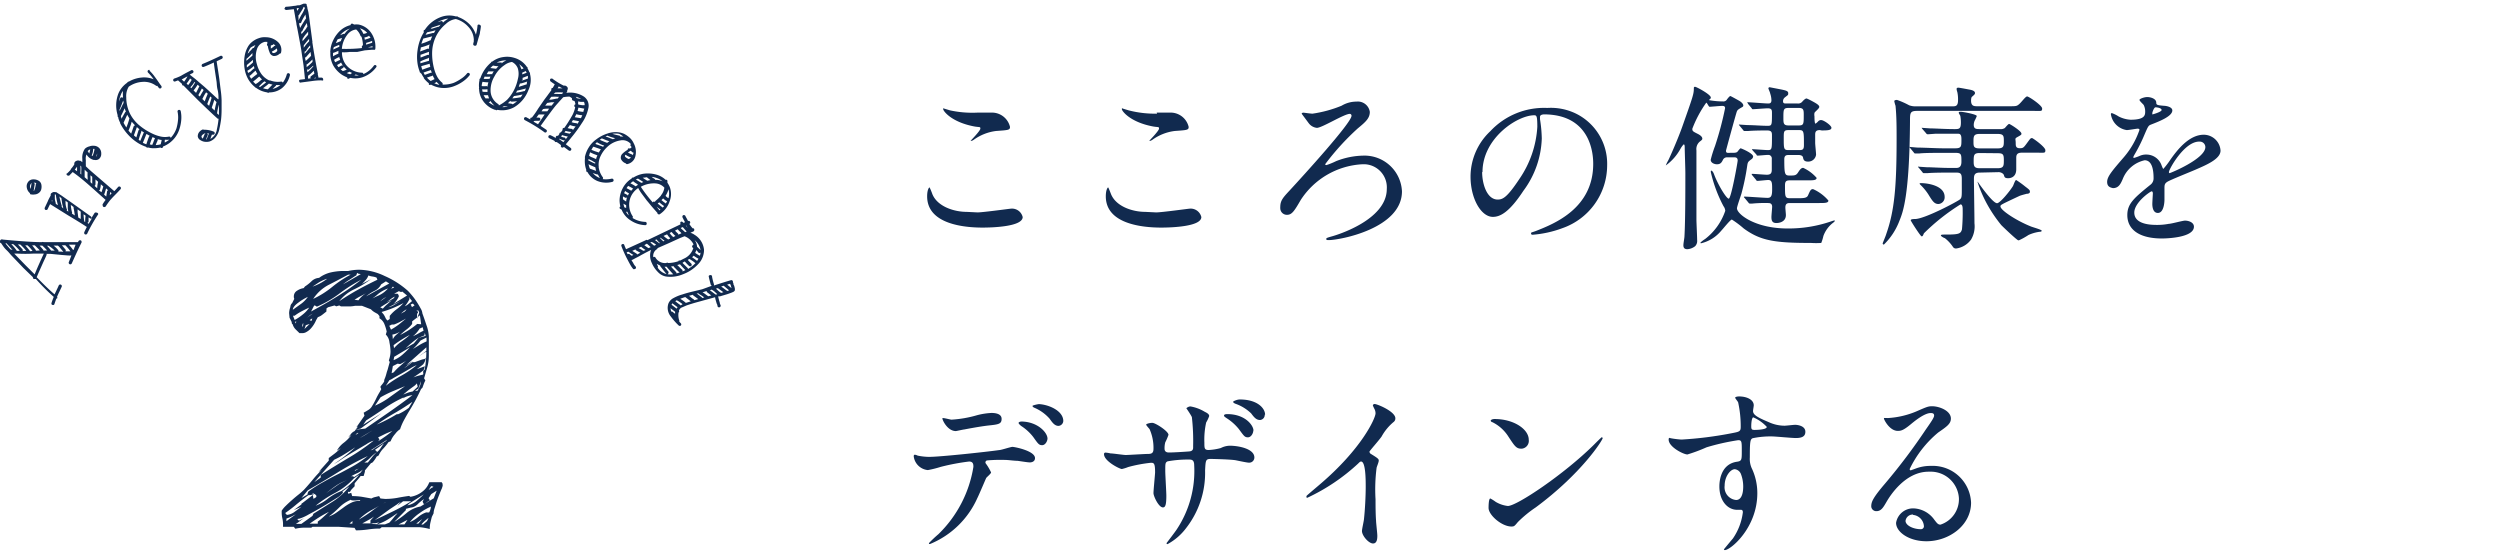 <svg height="62" viewBox="0 0 280 62" width="280" xmlns="http://www.w3.org/2000/svg"><g fill="#112a4f"><path d="m109.48 23.79c.6 0 3.64-.42 3.74-.42a1.23 1.23 0 0 1 1.32.94c0 1.08-3.4 1.18-4.5 1.18-2 0-6.2-.36-6.2-3.5 0-.76.22-1 .26-1s.29.64.32.74c.56 1.4 2.43 2 3.85 2zm.06-11.18h1.58a2.08 2.08 0 0 1 2 1.6c0 .36-.18.36-1.56.46a5.41 5.41 0 0 0 -2.52 1c-.2.12-.2.1-.28.1s-.06 0-.06 0 1.1-1.12 1.1-1.36-.06-.14-.64-.24c-2.6-.48-3.52-1.74-3.52-1.94s.06-.07.1-.07l.66.2a11.77 11.77 0 0 0 3.14.25z"/><path d="m129.49 23.79c.6 0 3.64-.42 3.74-.42a1.23 1.23 0 0 1 1.32.94c0 1.08-3.4 1.18-4.5 1.18-2 0-6.2-.36-6.2-3.5 0-.76.22-1 .26-1s.28.64.32.74c.56 1.4 2.42 2 3.84 2zm.06-11.18h1.58a2.08 2.08 0 0 1 2 1.6c0 .36-.18.36-1.56.46a5.41 5.41 0 0 0 -2.52 1c-.2.12-.2.1-.28.1s-.06 0-.06 0 1.1-1.12 1.1-1.36-.06-.14-.64-.24c-2.6-.48-3.52-1.74-3.52-1.94s.06-.07.1-.07l.66.2a11.77 11.77 0 0 0 3.18.37z"/><path d="m147 12.73a13.7 13.7 0 0 0 3.26-.89 3.24 3.24 0 0 1 1.66-.46 1.36 1.36 0 0 1 1.5 1.15c0 .71-.46 1.12-1.36 1.86a28.46 28.46 0 0 0 -3.64 4s0 .1.14.1a8.43 8.43 0 0 0 1.08-.44 8.66 8.66 0 0 1 3.06-.62 4.2 4.2 0 0 1 4.32 4c0 4.18-7 5.46-8.18 5.46-.18 0-.3 0-.3-.12s.08-.14.78-.34c.2-.06 6-1.74 6-5.26a2.59 2.59 0 0 0 -2.4-2.77h-.38a8.77 8.77 0 0 0 -6.86 4c-.74 1.28-1 1.66-1.54 1.66a.74.74 0 0 1 -.75-.73.53.53 0 0 1 0-.13c0-.74.3-1.06 1.06-1.88 1.48-1.6 6.92-7.57 6.92-8.35a.21.21 0 0 0 -.18-.22c-.64 0-3.12 1.57-3.7 1.57a1.31 1.31 0 0 1 -.92-.53l-.78-1.05c0-.1.14-.12.2-.12s.8.11 1.01.11z"/><path d="m172.48 13.12v.23a15.48 15.48 0 0 1 .2 2.16 10.35 10.35 0 0 1 -2.06 5.86c-1.6 2.44-2.62 2.92-3.42 2.92-1.32 0-2.5-2.06-2.5-4.5a7 7 0 0 1 2.22-5.1 8.23 8.23 0 0 1 6.38-2.6 6.4 6.4 0 0 1 3.22.64 6.26 6.26 0 0 1 3.48 5.82 7.46 7.46 0 0 1 -5 7 12.19 12.19 0 0 1 -3.32.74c-.08 0-.2 0-.2-.14s0-.08.54-.28c2.08-.82 6.42-2.54 6.42-7.52 0-.78-.08-5.54-5.54-5.54-.4.04-.42.19-.42.31zm-6.48 6.15c0 1.3.52 3.08 1.74 3.08.58 0 1.06-.24 2.44-2.32a11.47 11.47 0 0 0 2-5.82c0-1.2-.08-1.3-.34-1.3-1.9 0-5.8 2.57-5.8 6.36z"/><path d="m194.18 17.11a.73.73 0 0 0 .38-.08c.06-.06.32-.42.39-.42s1.4.56 1.4.92a.41.41 0 0 1 -.21.32c-.35.26-.39.3-.45.7a25.72 25.72 0 0 1 -.65 3.14c-.07.24-.5 1.44-.5 1.64 0 .64 2 2.26 5.68 2.26a14.66 14.66 0 0 0 4.82-.78c.4-.14.46-.14.46-.08s-.08.12-.14.18a3.25 3.25 0 0 0 -1.14 1.52 5 5 0 0 1 -.24.78 8.69 8.69 0 0 1 -1.14 0c-4.06 0-5.66-.24-7.54-1.62a11.07 11.07 0 0 0 -1.33-1c-.17 0-1 1.06-1.2 1.26a4.17 4.17 0 0 1 -2.26 1.4s-.06 0-.06-.08a3.28 3.28 0 0 1 .52-.4 6.69 6.69 0 0 0 2.26-3.16 1 1 0 0 0 -.2-.52 15.42 15.42 0 0 1 -1.42-3.82c0-.1 0-.16.06-.16s.2.12.3.4c.42 1.14 1.38 2.74 1.65 2.74s1-4.09 1-4.27c0-.33-.21-.36-.4-.36h-.8a.5.5 0 0 0 -.43.24c-.16.33-.28.54-.7.54-.23 0-.69-.13-.69-.51a13.57 13.57 0 0 1 .48-1.53 36.26 36.26 0 0 0 1.13-4.24c0-.22-.13-.26-.34-.26s-1.27.1-1.39.1-.28-.46-.38-.46a13 13 0 0 0 -1.56 2.92c0 .26.06.3.58.56.16.08.54.28.54.55 0 .11-.08.17-.26.31a1.09 1.09 0 0 0 -.4 1v7.75c0 .32.08 1.94.08 2.3a.84.84 0 0 1 -.22.68 1.57 1.57 0 0 1 -.88.34c-.36 0-.44-.2-.44-.44s.12-.82.12-1c.1-1.72.1-5.26.1-7.1 0-.4-.07-2.48-.07-2.74s0-.46-.12-.46a2.47 2.47 0 0 0 -.35.48 5.61 5.61 0 0 1 -1.65 1.88s0 0 0 0a3.36 3.36 0 0 1 .26-.54c.14-.26 1.16-2.54 1.68-4.07 1.08-3.06 1.2-3.4 1.2-4 0-.12 0-.2.14-.2s1.76.86 1.76 1.2c0 .06 0 .1-.1.18s-.08.08-.08.12a8.91 8.91 0 0 0 1.54.14.46.46 0 0 0 .46-.24c.28-.36.34-.36.38-.36s.9.48 1 .54.44.28.44.52a.18.18 0 0 1 -.1.16c-.48.28-.54.32-.62.5s-1.22 4.36-1.22 4.4c0 .24.14.24.26.24zm9.64-2.54c-.44 0-.52.2-.52.52v.91c0 .2.1 1.12.1 1.32a.88.88 0 0 1 -.9.78c-.46 0-.52-.24-.56-.46s-.3-.28-.5-.28h-1.06c-.26 0-.54 0-.54.48 0 1.7.06 1.82.6 1.82s.72 0 .94-.34.36-.52.58-.52a4.44 4.44 0 0 1 1.5 1.12c0 .28-.4.28-1.08.28h-1.92c-.44 0-.54.14-.54.58 0 1.28 0 1.42.58 1.42h.74c.74 0 1.12 0 1.26-.32.24-.54.3-.7.56-.7a4.82 4.82 0 0 1 1.72 1.28c0 .28-.4.28-1.06.28h-3.22c-.24 0-.54 0-.54.5 0 .14.06.72.06.84 0 .9-1 .9-1.06.9-.48 0-.56-.28-.56-.68 0-.18.08-1 .08-1.14 0-.4-.28-.42-.46-.42a14.72 14.72 0 0 0 -1.76.06h-.28c-.08 0-.12-.06-.18-.14l-.38-.46s-.1-.1-.1-.12 0-.06.08-.06c.4 0 2.18.14 2.56.14s.52-.18.52-.92 0-1.08-.44-1.08c-.18 0-1.06.1-1.2.1s-.1-.06-.18-.14l-.38-.46c-.08-.08-.08-.1-.08-.12a.06.06 0 0 1 0-.07c.28 0 1.44.1 1.68.1.48 0 .56-.22.56-.58v-1.19a.4.4 0 0 0 -.33-.45h-.11c-.18 0-1 .08-1.14.08s-.08-.06-.16-.14l-.4-.44c-.08-.1-.08-.12-.08-.14s0 0 .06 0c.2 0 1.46.1 1.72.1.46 0 .46-.1.46-1.58 0-.38 0-.62-.56-.62-.08 0-1.42 0-2.08.06h-.42c-.08 0-.1 0-.18-.12l-.38-.46c-.08-.1-.08-.1-.08-.14s0 0 .06 0l.9.06c.68 0 1.58.08 2.24.08.5 0 .5-.06.5-1.42 0-.3 0-.54-.46-.54-.24 0-1.5.1-1.66.1s-.1-.06-.18-.14l-.38-.46c0-.06-.08-.1-.08-.12a0 0 0 0 1 0-.06c.38 0 2 .14 2.34.14.12 0 .36 0 .36-.36a2.43 2.43 0 0 0 -.14-.76c0-.1-.2-.5-.2-.58s.1-.12.14-.12l1.34.26c.46.1.74.16.74.4s0 .18-.4.5a.53.53 0 0 0 -.18.42c0 .24.18.24.3.24h1.32a.6.6 0 0 0 .58-.26c.1-.1.3-.3.42-.3s.94.46 1 .5.44.24.44.44-.52.56-.54.68a1 1 0 0 0 0 .38c0 .16 0 .82.12.82a1.61 1.61 0 0 0 .28-.24.42.42 0 0 1 .36-.16c.28 0 1.14.6 1.14.86s-.36.3-1.08.3zm-2.34-.52c.54 0 .54-.19.54-1.16 0-.53 0-.8-.54-.8h-1.18c-.56 0-.56.2-.56 1.12 0 .56 0 .84.56.84zm.06 2.76c.36 0 .5-.08.5-.54 0-1.52 0-1.7-.52-1.7h-1.22c-.52 0-.52.18-.52.88 0 1.22 0 1.36.54 1.36z"/><path d="m225 11.9c.8 0 .88 0 1.16-.25s.7-.85.88-.85 1.68 1 1.68 1.35-.1.27-1 .27h-13c-.8 0-.8.23-.8 1.17-.06 8.44-.8 10.2-1.2 11.18a7.34 7.34 0 0 1 -1.72 2.62.13.13 0 0 1 -.14-.12c0-.06.36-.88.4-1.06.92-2.6 1.16-5.3 1.16-10.66 0-1.24 0-2.47-.12-3.7a3.67 3.67 0 0 1 -.14-.52c0-.12.22-.14.3-.14a8.65 8.65 0 0 1 1.36.6 2.07 2.07 0 0 0 .82.12h4c.38 0 .66 0 .66-.7a3.82 3.82 0 0 0 -.08-.9 1.4 1.4 0 0 1 -.08-.34c0-.12.08-.15.2-.15s1 .17 1.16.2.7.1.7.4c0 .12-.06.18-.34.42-.08.06-.1.3-.1.42 0 .64.34.64.74.64zm-3.26 7.43c-.52 0-.66.22-.66.68 0 .7.06 4.18.06 5a2.9 2.9 0 0 1 -.38 1.82 2.48 2.48 0 0 1 -1.66 1 .39.39 0 0 1 -.36-.16 4.17 4.17 0 0 0 -.92-1c-.06 0-.44-.2-.44-.3s.18-.1.64-.1c1.4 0 1.58-.1 1.72-.58a20.59 20.59 0 0 0 .08-2.22c0-.16 0-.58-.24-.58a23.29 23.29 0 0 0 -4.1 3.24c-.12.28-.14.34-.26.34s-1.22-1.72-1.22-1.8.12-.14.48-.14c1.08 0 4.84-2 5.06-2.22s.18-.38.18-2.26c0-.58-.12-.72-.62-.72h-.68c-.48 0-1.82 0-2.52.06h-.42c-.08 0-.1 0-.18-.12l-.38-.46c-.1-.1-.1-.1-.1-.14s.06 0 .08 0l.88.06c.58 0 1.62.08 2.74.08h.52c.24 0 .64 0 .64-.69 0-.85 0-1-.7-1h-1.5c-.64 0-2 0-2.54.07h-.42c-.06 0-.1 0-.18-.12l-.38-.46c-.08-.1-.08-.1-.08-.15s0 0 .06 0 .74.07.88.07c.58 0 2.12.08 2.76.08h1.42c.68 0 .68-.23.68-.95 0-.3 0-.68-.34-.68-1 0-1.62 0-2.6 0l-.82.06a.22.22 0 0 1 -.2-.12l-.4-.46c-.08-.1-.08-.1-.08-.14s0 0 .08 0l.86.06c.58 0 1.62.08 2.76.08.52 0 .68-.06.68-.76a4.14 4.14 0 0 0 -.06-.7c0-.06-.18-.28-.18-.38s.14-.1.22-.1c.24 0 1.8.28 1.8.48a4.12 4.12 0 0 1 -.24.52 1.27 1.27 0 0 0 -.1.46c0 .48.3.48.7.48h2.24a.85.85 0 0 0 .54-.12c.06-.06.38-.46.48-.46s1.38.8 1.38 1.08c0 .12 0 .14-.4.36s-.24.2-.24.7c0 .3 0 .58.46.58s.44-.1 1.12-1a.33.33 0 0 1 .24-.14c.1 0 1.5 1 1.5 1.36s-.1.28-1 .28h-1.64c-.56 0-.62.28-.62.58s0 1.08 0 1.28c0 1-.82 1-.9 1-.4 0-.42-.14-.48-.34s-.36-.34-.58-.34zm-4.62 3.52c-.48 0-.68-.32-1.16-1.1a6 6 0 0 0 -.74-.92c-.06-.06-.22-.2-.22-.26s.08-.06.14-.06c.86 0 2.66.32 2.66 1.54a.75.75 0 0 1 -.71.8zm4.61-7.85c-.66 0-.7.24-.7.82s0 .8.7.8h2c.66 0 .7-.23.7-.8s0-.82-.7-.82zm0 2.14c-.68 0-.68.24-.68 1 0 .54.14.7.68.7h2c.7 0 .7-.28.7-.92s-.1-.76-.7-.76zm5.36 4.54c-.24.06-.7.18-.9.26-2.12 1-2.14 1-2.14 1.18 0 .42 1.76 1.58 3.4 2.24.18.08 1.22.36 1.22.48s-.18.12-.24.12a4.42 4.42 0 0 0 -1.24.36 7.6 7.6 0 0 1 -1.08.6.23.23 0 0 1 -.16-.06c-.34-.24-1.42-1.26-1.8-1.64a15.67 15.67 0 0 1 -1.52-2.22 14 14 0 0 1 -1.14-2.6s0-.06 0-.06 1.66 2.42 2.18 2.42c.32 0 1.4-1.3 1.78-1.92.06-.1.24-.68.36-.68a10.68 10.68 0 0 1 1 .72c.5.38.54.42.54.6s-.18.2-.32.24z"/><path d="m236 20.37c0-.6.56-1.24 1.92-2.82a9.3 9.3 0 0 0 1.7-3c0-.13-.14-.14-.22-.14s-1 .16-1.2.16a2.11 2.11 0 0 1 -1.78-1.77c0-.05 0-.13.12-.13a3.86 3.86 0 0 1 .76.38 3.38 3.38 0 0 0 1.32.36c1.64 0 1.64-.54 1.64-.94a1.63 1.63 0 0 0 -.16-.7c-.06-.1-.48-.46-.48-.58s.52-.32.88-.32 1 .18 1 .62c0 .26.1.3.9.36.14 0 .9.1.9.52 0 .66-1.46 1.22-2.38 1.58-.3.12-.32.16-.76 1.18a17.41 17.41 0 0 1 -1.08 2.16c-.1.18-.14.24-.14.32s0 .07.06.08a4.57 4.57 0 0 0 .62-.22 1.73 1.73 0 0 1 .78-.16 1.8 1.8 0 0 1 1.7 1.22c.14.34.16.38.2.38a9.59 9.59 0 0 0 .82-1.08c.66-.92 2-2.74 3.7-2.74a1.89 1.89 0 0 1 1.88 1.78c0 .94-1.58 1.6-2.82 2.14-.5.22-2.76 1.12-3.12 1.34s-.34.42-.34.84v1.2s0 1.46-.74 1.46c-.54 0-.62-.66-.62-1 0-.2.06-1.16.06-1.18s0-.24-.14-.24-1.94 1.24-1.94 2.38c0 1.38 2 1.38 2.58 1.38a6.85 6.85 0 0 0 1.28-.12c.28 0 1.56-.36 1.82-.36.42 0 1 .2 1 .68 0 1.24-3.1 1.32-3.58 1.32-2.54 0-3.88-1-3.88-2.62 0-1.28.76-1.92 2.64-3.44a.89.89 0 0 0 .3-.7c0-.9-.16-2-1-2a3.43 3.43 0 0 0 -2.46 2.12c-.22.5-.44 1-1.09 1-.3-.07-.65-.16-.65-.7zm5.1-7.56s1-.27 1-.49-.5-.3-.68-.3-.36.56-.36.64 0 .15 0 .15zm1.82 6.48s0 .1.08.1 4-1.6 4-2.92a.62.62 0 0 0 -.63-.61h-.07c-1.66 0-3.38 3.1-3.38 3.41z"/><path d="m111 52.91c0 .14-.48.52-.54.62s-.82 1.92-1 2.26a9.91 9.91 0 0 1 -5.3 5.14c-.08 0-.12 0-.12-.1a14.26 14.26 0 0 1 1.06-1 13.47 13.47 0 0 0 3.92-7.54c0-.24 0-.6-.48-.6a24.73 24.73 0 0 0 -3.18.6 11.66 11.66 0 0 1 -1.44.36 1.76 1.76 0 0 1 -1.58-1.52c0-.12 0-.2.14-.2a1.06 1.06 0 0 1 .3.1 6.75 6.75 0 0 0 1.26.14c1.28 0 6.46-.56 7.86-.76.24 0 1.28-.36 1.5-.36s2.52.44 2.52 1.26c0 .36-.32.48-.58.48s-1.2-.16-1.4-.18c-.41 0-1-.1-1.41-.1a17 17 0 0 0 -2 .06.24.24 0 0 0 -.15.3 5.81 5.81 0 0 1 .62 1.04zm-4.4-5.91a13 13 0 0 0 2.84-.5 8 8 0 0 1 1.6-.25c.42 0 1.14.08 1.14.66s-.34.63-1.52.75c-1 .12-2.36.38-2.66.44-.1 0-.88.18-.94.18-1 0-1.6-1.4-1.5-1.45s.88.17 1 .17zm10.72 2.1c0 .3-.24.76-.6.76s-.46-.16-1-.92a5.35 5.35 0 0 0 -1.36-1.24c-.08-.07-.28-.24-.28-.33s.18-.16.34-.16c1.78.03 2.9 1.22 2.9 1.92zm1.77-2a.58.58 0 0 1 -.53.6c-.42 0-.68-.34-1-.8a4.76 4.76 0 0 0 -1.68-1.22c-.2-.08-.24-.16-.24-.22s.6-.2.74-.2c1.07.06 2.71.74 2.71 1.9z"/><path d="m124.37 50.78c.3 0 1.46.18 1.72.18s2.14-.12 2.5-.12.6-.08.6-.56a5.15 5.15 0 0 0 -.44-2.22c-.06-.08-.38-.42-.38-.5s.36-.2.7-.2 1.8.94 1.8 1.34a6.24 6.24 0 0 1 -.36.84 2.53 2.53 0 0 0 -.08.72c0 .3.2.42.48.42.52 0 1.78-.08 2.28-.12s.44-.38.44-.58a23.64 23.64 0 0 0 -.14-3.26c-.06-.18-.62-1-.62-1s.22-.2.46-.2a4.56 4.56 0 0 1 1.6.6c.2.1.5.24.5.48a3.94 3.94 0 0 1 -.34.72 8.9 8.9 0 0 0 -.2 2.24c0 .64 0 .84.48.84a6.23 6.23 0 0 0 1.36-.22 2.32 2.32 0 0 1 1-.26c1 0 2.76.34 2.76 1.32a.58.58 0 0 1 -.6.58c-.24 0-1.32-.24-1.54-.28-.68-.1-2.68-.14-2.72-.14-.6 0-.6.14-.66 1.3a10.06 10.06 0 0 1 -2.12 6.44 6.41 6.41 0 0 1 -2.08 1.8.11.11 0 0 1 -.12-.11s1-1.3 1.16-1.56a11.81 11.81 0 0 0 1.94-7.16c0-.64-.32-.64-.6-.64a12.61 12.61 0 0 0 -2.38.2c-.26.14-.26.22-.26 1.08 0 .44.12 2.38.12 2.76 0 1-.1 1.32-.38 1.32-.48 0-1.06-1.26-1.06-1.6s.18-2.12.18-2.32c0-1-.12-1.08-.46-1.08a15.83 15.83 0 0 0 -2.56.48 4.37 4.37 0 0 1 -.7.22c-.24 0-2-.88-2-1.66a.16.16 0 0 1 .14-.18 3.19 3.19 0 0 1 .58.09zm16-2.56c0 .3-.24.76-.6.76s-.44-.14-1-.9a5.63 5.63 0 0 0 -1.38-1.24c-.14-.1-.3-.18-.3-.3s.18-.16.36-.16c2 0 2.94 1.25 2.94 1.85zm1.28-1.78a.57.57 0 0 1 -.52.6c-.42 0-.66-.28-1-.74a4.85 4.85 0 0 0 -1.76-1.08c-.2-.08-.26-.16-.26-.22s.44-.26.74-.26c2 0 2.84 1 2.84 1.7z"/><path d="m153.56 50.85c.78.48.86.56.86.74s-.22.68-.24.8a19 19 0 0 0 -.12 3.54c0 .54 0 1.62.06 2.4 0 .24.14 1.4.14 1.66s0 .88-.48.88-1.24-.86-1.24-1.4c0-.2.2-1.08.22-1.28.12-1.08.2-2.62.2-3.68 0-.72 0-2.82-.52-2.82-.1 0-.18.08-.34.24a22 22 0 0 1 -5.68 3.82c-.06 0-.1 0-.1-.12a.17.17 0 0 1 .06-.14c.52-.46 1.08-.92 1.4-1.2 4.72-4 6.28-7.45 6.28-8a1.1 1.1 0 0 0 -.16-.56c-.05-.11-.1-.21-.14-.32a.19.19 0 0 1 .2-.16c.3 0 2.32.84 2.32 1.6a.49.49 0 0 1 -.18.4 5.68 5.68 0 0 0 -1.36 1.64c-.34.48-1 1.2-1.36 1.68a.32.32 0 0 0 .18.28z"/><path d="m172 56.83a13.32 13.32 0 0 0 -2 1.64c-.38.46-.42.5-.72.5-1.08 0-2.56-1.28-2.56-2.08 0-.14 0-1.06.2-1.06a4.67 4.67 0 0 1 .6.38 3.43 3.43 0 0 0 1.36.46c1 0 6.28-3.54 9.6-6.82.32-.32.88-.88.92-.88a.13.13 0 0 1 .1.1c.02.18-2.32 3.93-7.5 7.76zm-1.64-6.58c-.54 0-.74-.32-1.4-1.32a4.46 4.46 0 0 0 -1.82-1.65c-.08 0-.18-.1-.18-.17s.16-.18.44-.18c2.14 0 3.82 1.14 3.82 2.32a.88.88 0 0 1 -.76 1z"/><path d="m188.36 49.23a41.68 41.68 0 0 0 5.44-.68c1-.19 1.16-.2 1.16-.73a12.5 12.5 0 0 0 -.28-2.72c0-.1-.34-.46-.34-.56s.3-.14.42-.14c.88 0 1.66.36 1.66 1 0 .1-.08.52-.08.63 0 .46.58.75 1.76 1.25a4.27 4.27 0 0 0 1.76.4c.2 0 1-.1 1.2-.1s1.14.08 1.14.78c0 .52-.38.7-1.08.7-.42 0-2.28-.18-2.66-.18a9.76 9.76 0 0 0 -2.16.2c-.28.12-.32.4-.32 2.16a2.53 2.53 0 0 0 .26 1.3 6.46 6.46 0 0 1 .58 2.7c0 3.88-3 6.37-3.64 6.37a.09.09 0 0 1 -.1-.09s.82-1 1-1.2a6.6 6.6 0 0 0 1.12-2.94c0-.06 0-.28-.2-.28h-.43c-1.08 0-2-1-2-2.62 0-.26 0-2.46 1.94-2.76.57-.08.57-.2.57-1.22s0-1.2-.4-1.2a25.31 25.31 0 0 0 -3.55.8 17.72 17.72 0 0 1 -2.14.8c-.44 0-2.1-.84-2.1-1.66 0-.08 0-.18.1-.2.13.07 1.09.19 1.37.19zm5.94 3.32c-.5 0-1.14.82-1.14 1.84a1.43 1.43 0 0 0 1.28 1.61c.78 0 .8-1.2.8-1.52a3.91 3.91 0 0 0 -.26-1.4.85.85 0 0 0 -.68-.53zm1.84-4.78c0 .32.08.38.36.38.08 0 1.38 0 1.38-.34a4.47 4.47 0 0 0 -1.52-1.07c-.14.04-.22.5-.22 1.03z"/><path d="m219.4 55.83a3.16 3.16 0 0 0 -3.28-3h-.12c-2.64 0-4.34 2.74-4.7 3.36s-.6 1.06-1.14 1.06a.56.56 0 0 1 -.58-.53c0-.5.16-.94 1.58-2.6a66.1 66.1 0 0 0 4.52-6c.66-.94.94-1.36.94-1.58s-.14-.28-.38-.28c-.74 0-1.92 1-2.26 1.28-.8.66-1.08.72-1.42.72-.94 0-1.56-1.28-1.56-1.38s.06-.06.48-.06a9.67 9.67 0 0 0 3.1-.72c1.24-.54 1.38-.6 1.82-.6.8 0 2.1.5 2.1 1.38 0 .58-.46.9-1.42 1.56a12.19 12.19 0 0 0 -3.2 4.1c0 .06.06.14.12.14l.5-.18a4.65 4.65 0 0 1 1.76-.32 4.3 4.3 0 0 1 4.5 4.12c0 2.54-2.46 4.32-5 4.32-2 0-3.4-1.06-3.4-2.06a1.93 1.93 0 0 1 2-1.62 3 3 0 0 1 2.29 1.28c.28.36.4.54.68.54a3 3 0 0 0 2.07-2.93zm-5.14 1.8a.81.81 0 0 0 -.84.7c0 .52.86.94 1.72.94a.33.33 0 0 0 .34-.32 1.35 1.35 0 0 0 -1.22-1.28z"/><path d="m5.2 28.43a.15.15 0 0 1 0 .16c-.07.18-.19.43-.35.77l-.41.92c-.12.27-.23.52-.33.77.75.77 1.4 1.41 2 1.92l.23-.48c.11-.23.19-.4.24-.52a.18.18 0 0 1 .33.15l-.27.57c-.12.25-.2.43-.25.55a.17.17 0 0 1 0 .19.18.18 0 0 1 -.07 0c-.09.22-.16.43-.22.61a.14.14 0 0 1 -.09.11.15.15 0 0 1 -.13 0 .15.15 0 0 1 -.11-.08.22.22 0 0 1 0-.14c.06-.2.15-.43.25-.68-.59-.52-1.27-1.18-2-2h-.21a.17.17 0 0 1 -.12-.2l-1.08-1.05-.61-.64-.7-.73c-.16-.16-.3-.37-.58-.63s-.43-.53-.6-.77a.16.16 0 0 1 -.12-.23.21.21 0 0 1 .13-.17.17.17 0 0 1 .17 0c2 .19 3.43.29 4.41.29a.17.17 0 0 1 .17 0h1.69 2.07.08a.8.8 0 0 0 .08-.12.16.16 0 0 1 .1-.08.22.22 0 0 1 .14 0 .14.14 0 0 1 .09.11.23.23 0 0 1 0 .14c-.26.51-.62 1.28-1.09 2.33a.18.18 0 0 1 -.24.09.18.18 0 0 1 -.09-.24l.29-.74a3 3 0 0 1 -.42 0l-.73-.06-1.22-.12zm-3.79-.43-.62-.68-.05-.07h-.14c.17.22.36.44.57.68zm.81.09a4.84 4.84 0 0 0 -.75-.75h-.21a5.09 5.09 0 0 1 .63.76zm2.66.31h-1.09a14.9 14.9 0 0 1 -1.89 0h-.31l1.29 1.33 1 1s.17-.43.5-1.17.51-1.12.53-1.15zm-1.94-.3a5.13 5.13 0 0 0 -.68-.72h-.26a7 7 0 0 1 .53.56.18.18 0 0 1 0 .17zm.7 0a3.65 3.65 0 0 0 -.56-.62h-.25s.22.25.55.66zm.82-.05c-.14-.15-.32-.34-.56-.57h-.3s.17.21.41.52a.12.12 0 0 1 0 .08zm.82 0a6.88 6.88 0 0 0 -.54-.54h-.31c.15.16.29.32.43.49a.09.09 0 0 1 0 .07zm.88.05a3.73 3.73 0 0 0 -.73-.58s0 0 0 0h-.17a6 6 0 0 1 .47.55h.41zm1 .11h-.06l-.33-.4a2 2 0 0 0 -.28-.3h-.49a3 3 0 0 1 .54.53.19.19 0 0 1 0 .14h.31zm.77 0a0 0 0 0 0 0 0 5.45 5.45 0 0 0 -.61-.74h-.39l.07.08.32.38a.15.15 0 0 1 0 .22h-.09.39.27zm.3-.21.07-.14c0-.08.07-.18.11-.31a.88.88 0 0 0 .05-.15h-.76a4.41 4.41 0 0 1 .47.58 0 0 0 0 0 0 0z"/><path d="m3.35 21.63a1 1 0 0 1 -.35-.63.79.79 0 0 1 .12-.58.71.71 0 0 1 .59-.33.12.12 0 0 1 .08 0 1.07 1.07 0 0 1 .55.16.64.64 0 0 1 .29.41 1.21 1.21 0 0 1 0 .5.7.7 0 0 1 -.26.43.81.81 0 0 1 -.52.19.7.7 0 0 1 -.29 0h-.1a.15.15 0 0 1 -.11-.15zm.27-1.16a.37.37 0 0 0 -.18.14.45.45 0 0 0 -.07.34.49.49 0 0 0 .08.21v-.08l.07-.48a.17.17 0 0 1 .1-.13zm.19.91a2.19 2.19 0 0 0 .2-.76.17.17 0 0 1 .07-.1.66.66 0 0 0 -.34-.06.17.17 0 0 1 .15.18s0 0 0 0l-.08.47a1.27 1.27 0 0 1 -.06.28s0 0 0-.05zm.51-.4a1 1 0 0 1 0 .17 1 1 0 0 0 0-.17zm5.42 4.42h-.05c-.46-.31-1.16-.74-2.08-1.29l-2-1.25c-.16.32-.25.51-.27.56a.15.15 0 0 1 -.1.09.24.24 0 0 1 -.14 0 .15.15 0 0 1 -.09-.1.22.22 0 0 1 0-.14l.34-.72.06-.15q.17-.33.27-.51s0 0 0-.06a.19.19 0 0 1 .12-.22.08.08 0 0 1 0 0 .37.37 0 0 1 .36-.09h.14l.14.09.43.28 1.21.85 2.07 1.48a.17.17 0 0 1 .08.21l.35-.56a.19.19 0 0 1 .25-.05.17.17 0 0 1 .17.18 16.46 16.46 0 0 0 -1.23 2.16.15.15 0 0 1 -.1.09.17.17 0 0 1 -.14 0 .15.15 0 0 1 -.09-.1.17.17 0 0 1 0-.14c.09-.21.19-.41.3-.62zm-3.89-2.82v-.2l-.07.13zm.64.4a8.09 8.09 0 0 1 -.23-1.11.22.22 0 0 1 0-.08h-.12v.05.38c0 .17.06.34.1.51a.17.17 0 0 1 0 .1zm.59.37c0-.13-.06-.29-.1-.48s-.08-.53-.1-.62v-.06l-.09-.06-.14-.13a9.26 9.26 0 0 0 .25 1 .19.19 0 0 1 0 .15zm.58.35a2.9 2.9 0 0 1 -.07-.34v-.39-.3l-.25-.18v.33a2.86 2.86 0 0 0 .13.58.15.15 0 0 1 0 .18zm.72.43-.05-.34a3.54 3.54 0 0 0 -.08-.45.28.28 0 0 1 0-.15l-.25-.19-.07-.05a4.88 4.88 0 0 0 .12.78.19.19 0 0 1 0 .19zm.66.41c0-.1 0-.38 0-.84l-.35-.25v.29l.06.48a.16.16 0 0 1 0 .12 2.8 2.8 0 0 0 .32.2zm.5.31a4 4 0 0 1 .05-.69l-.23-.16a6 6 0 0 0 .07.73v.07zm.37.25.39-.66a.16.16 0 0 1 -.23 0l-.15-.1v.43a.18.18 0 0 1 -.14.19l.15.1z"/><path d="m7.52 19.42a5.44 5.44 0 0 0 .41-.42.14.14 0 0 1 0-.07l.07-.07a3.54 3.54 0 0 0 .32-.44v-.15a.38.38 0 0 1 .3-.27.28.28 0 0 1 .25 0s.05 0 .06 0h.06a1.24 1.24 0 0 1 .23.17v-.37a1.71 1.71 0 0 1 .29-1.14 1.06 1.06 0 0 1 .49-.26 1.18 1.18 0 0 1 .59-.07.84.84 0 0 1 .53.26.88.88 0 0 1 .22.62.73.73 0 0 1 -.27.61.61.61 0 0 1 -.49.09h-.1a1.34 1.34 0 0 1 -.79-.61 1.15 1.15 0 0 0 -.08.61 1.23 1.23 0 0 1 0 .19v.28a1 1 0 0 1 0 .24l.28.27.31.28 2.6 2.24c.18-.18.32-.34.42-.46a.18.18 0 0 1 .28.24c-.14.15-.33.36-.6.63s-.45.47-.57.61a8.12 8.12 0 0 0 -.48.67.15.15 0 0 1 -.11.08.17.17 0 0 1 -.14 0 .2.2 0 0 1 -.1-.18.15.15 0 0 1 0-.13 4.07 4.07 0 0 1 .33-.48l-1.12-1c-.54-.48-1-.89-1.4-1.22s-.78-.63-1.17-.9l-.39.4a.29.29 0 0 1 -.13 0 .17.17 0 0 1 -.12-.06.2.2 0 0 1 -.06-.14.15.15 0 0 1 .08-.05zm1.11-.24c0-.16 0-.33 0-.51l-.25.33zm.47.37v-.36a3.25 3.25 0 0 0 0-.54l-.1-.11a5.41 5.41 0 0 1 0 .9zm.71.59a1.71 1.71 0 0 0 0-.32 4.34 4.34 0 0 1 0-.51 4.06 4.06 0 0 1 -.33-.31 1.69 1.69 0 0 1 0 .23v.62zm.3-3.41a.75.75 0 0 0 -.3.2.3.3 0 0 1 .08.08.42.42 0 0 0 .11.18 3.92 3.92 0 0 0 .1-.43s0 0 0 0zm.22 3.86c0-.07 0-.33 0-.79l-.2-.17v.2a3.62 3.62 0 0 1 0 .57s0 0 0 0zm.09-3.91a.17.17 0 0 1 0 .15c0 .21-.09.41-.15.62h.11a3.92 3.92 0 0 0 .2-.69.13.13 0 0 1 0-.08.32.32 0 0 0 -.14 0h-.08zm.47 4.41c0-.09 0-.32.09-.68 0 0 0 0 0-.06l-.29-.25a5.44 5.44 0 0 1 0 .57.2.2 0 0 1 -.1.15l.31.28zm0-4c0 .15-.08.3-.13.45.08-.05.12-.17.12-.34zm.48 4.44c.1-.3.17-.52.2-.65l-.28-.24c0 .24-.06.42-.08.54a.16.16 0 0 1 -.14.14zm.53.48.09-.57a.19.19 0 0 1 .12-.14l-.23-.2a6.65 6.65 0 0 1 -.22.7zm.39-.14c.06-.07.14-.14.21-.23l-.15-.14z"/><path d="m16.77 7.94a5.12 5.12 0 0 1 .44.49c.14.19.3.4.47.65s.3.43.37.52a.19.19 0 0 1 0 .26.18.18 0 0 1 -.25 0l-.19-.25a.14.14 0 0 1 -.12 0 2.26 2.26 0 0 0 -1.51-.44 2.93 2.93 0 0 0 -1.56.54 2 2 0 0 0 -.28 1.19 4.25 4.25 0 0 0 .4 1.79 4.2 4.2 0 0 0 1.02 1.31 6.74 6.74 0 0 0 1.58 1 4.14 4.14 0 0 0 .9.3 2.12 2.12 0 0 0 .87 0c.12 0 .18 0 .2.15a2.94 2.94 0 0 0 .66-1.1 5.06 5.06 0 0 0 .17-.93 3 3 0 0 0 -.05-.89.17.17 0 0 1 .13-.22.18.18 0 0 1 .22.13 3.37 3.37 0 0 1 .06 1 4.39 4.39 0 0 1 -.2 1 3.09 3.09 0 0 1 -1.1 1.56 3 3 0 0 1 -.74.41.16.16 0 0 1 -.15.17.16.16 0 0 1 -.13-.06 3.14 3.14 0 0 1 -.81.08.09.09 0 0 1 -.07 0 2.09 2.09 0 0 1 -.5-.08.18.18 0 0 1 -.14 0 .15.15 0 0 1 -.11-.08 4.35 4.35 0 0 1 -.79-.36 5.21 5.21 0 0 1 -1.22-1 5.55 5.55 0 0 1 -.88-1.27.14.14 0 0 1 0-.06 3 3 0 0 1 -.2-.49v-.1a.2.2 0 0 1 -.08-.12.2.2 0 0 1 0-.13 3.71 3.71 0 0 1 .09-2.46 2.75 2.75 0 0 1 .93-1.15l.1-.1a.16.16 0 0 1 .13-.06 3.45 3.45 0 0 1 1.38-.45 2.8 2.8 0 0 1 1.4.19 5.69 5.69 0 0 0 -.63-.75.21.21 0 0 1 -.05-.13.16.16 0 0 1 .06-.13.18.18 0 0 1 .12-.05.17.17 0 0 1 .06.12zm-3 3v-.14a4.17 4.17 0 0 1 0-.61 1.26 1.26 0 0 0 -.24.44 2.64 2.64 0 0 0 -.2.73l.13-.34a.15.15 0 0 1 .2-.11zm.07.65c0-.1 0-.21-.05-.32-.17.47-.31.81-.4 1a0 0 0 0 1 0 0v.16l.07-.14.32-.66a.18.18 0 0 1 .05-.07zm.25.9-.13-.36-.16.35-.26.53.05.2a.37.37 0 0 1 0 .11l.41-.72a.17.17 0 0 1 .11-.09zm.4.76c-.08-.12-.16-.26-.24-.4l-.41.9c.09.18.2.35.31.53a7.31 7.31 0 0 0 .34-1zm.63.78c-.13-.13-.25-.27-.37-.4a6.09 6.09 0 0 1 -.36 1l.3.34.28-.81a.18.18 0 0 1 .14-.11zm.56.49a3.17 3.17 0 0 1 -.35-.29l-.32.89a.14.14 0 0 1 0 .06l.26.21c.1-.33.18-.6.25-.8a.19.19 0 0 1 .2-.11zm.45.32a3.37 3.37 0 0 1 -.31-.21.22.22 0 0 1 0 .14 9.24 9.24 0 0 0 -.29.89l.18.12.37-.88zm.64.37-.37-.21-.4 1a3.52 3.52 0 0 0 .39.16c.1-.32.2-.6.3-.86zm.61.27-.3-.12c-.1.25-.21.52-.3.81a.93.93 0 0 0 .29.05c0-.06.05-.15.1-.27a3.94 3.94 0 0 1 .16-.41.22.22 0 0 1 .05-.08zm.75.2a2 2 0 0 1 -.47-.1.2.2 0 0 1 0 .11c0 .08-.09.21-.16.4l-.06.16a2.62 2.62 0 0 0 .56-.09l.1-.43s0 0 0-.05zm.32 0a.24.24 0 0 1 0 .12v.17a3.23 3.23 0 0 0 .44-.27l.07-.05a3.71 3.71 0 0 1 -.47 0z"/><path d="m22.84 14.53a2.75 2.75 0 0 1 1.09.21.18.18 0 0 1 -.12.34h-.08l-.17.48a1.44 1.44 0 0 0 .73-1.07 9.51 9.51 0 0 0 .19-1.19h-.09c-.47-.41-1.22-1.12-2.26-2.13l-1.58-1.59a.17.17 0 0 1 -.15-.06.21.21 0 0 1 0-.11l-.46-.41-.31.12a.17.17 0 0 1 -.14 0 .17.17 0 0 1 -.07-.24.18.18 0 0 1 .12-.09 5.5 5.5 0 0 0 .63-.25l.61-.34.65-.34a.18.18 0 0 1 .16.32c-.1.05-.21.1-.34.18l.54.42c.2.16.36.3.49.42l.59.5.5.45.56.52.48.44h.06c0-.32 0-.67-.1-1.06s-.08-.7-.12-.93l-.17-1.12c-.07-.5-.12-.82-.13-1-.42.2-.79.36-1.12.49a.22.22 0 0 1 -.14 0 .12.12 0 0 1 -.09-.09.17.17 0 0 1 0-.14.18.18 0 0 1 .09-.1c.46-.18 1.13-.48 2-.9a.18.18 0 0 1 .15.33l-.57.27a.19.19 0 0 1 0 .07l.16 1c.08.54.14.91.16 1.12l.13 1.05a9.92 9.92 0 0 1 .1 1.15v1a10.74 10.74 0 0 1 -.06 1.14c-.05.36-.11.7-.18 1a2.08 2.08 0 0 1 -.45 1 1.47 1.47 0 0 1 -.67.46 1.43 1.43 0 0 1 -.68 0 1.35 1.35 0 0 1 -.43-.22.57.57 0 0 1 -.2-.36c0-.28.12-.53.48-.74a.23.23 0 0 1 .21 0zm-1.84-5.95h-.06l-.59.32.27.25a4 4 0 0 0 .32-.48zm.49.38-.22-.18v.05a6.3 6.3 0 0 1 -.37.53l.17.17a2.23 2.23 0 0 0 .36-.53zm.37.3-.09-.08a2.37 2.37 0 0 1 -.45.59l.11.11a4.63 4.63 0 0 0 .39-.59s0 0 0 0zm.48.41-.21-.18a4.62 4.62 0 0 1 -.45.64l.28.27.35-.7zm.46.41-.19-.17-.4.75.17.15.24-.42a1.92 1.92 0 0 0 .18-.31zm.3 4.82h-.1c-.31.15-.45.29-.43.43a.29.29 0 0 0 .15.19 1.67 1.67 0 0 1 .08-.2l.13-.31a.16.16 0 0 1 .15-.11zm.18-4.4-.2-.16-.15.24a3.48 3.48 0 0 0 -.22.43l-.06.07.28.27c.11-.3.22-.58.34-.85zm.13 4.44h-.26a.15.15 0 0 1 .12.19s0 0 0 0l-.14.32-.05.16h.05c.1-.22.19-.45.27-.68zm.29-4-.15-.14c-.11.26-.23.55-.34.86l.21.19.13-.41a4.93 4.93 0 0 0 .15-.5zm.54.49-.24-.25-.1.34-.17.5a.15.15 0 0 1 0 .07l.31.29a6.64 6.64 0 0 1 .23-1zm.09 1.28.19.17c0-.39 0-.78 0-1.17a5.83 5.83 0 0 0 -.21 1z"/><path d="m29.7 4.68a1.2 1.2 0 0 0 -.93.86 2.78 2.78 0 0 0 0 1.64 3.33 3.33 0 0 0 .5 1.1 2.25 2.25 0 0 0 .89.73.21.21 0 0 1 .11 0 2.34 2.34 0 0 0 1.2.13.17.17 0 0 1 .2.12 2.68 2.68 0 0 0 .45-.93.18.18 0 0 1 .22-.13.19.19 0 0 1 .13.23 2.64 2.64 0 0 1 -.9 1.45 2.29 2.29 0 0 1 -1.42.47.16.16 0 0 1 -.22 0s0 0 0 0a3.22 3.22 0 0 1 -.61-.16 2.76 2.76 0 0 1 -.65-.36.18.18 0 0 1 -.13-.09 3.29 3.29 0 0 1 -.73-.85 3.47 3.47 0 0 1 -.41-1.17 4.35 4.35 0 0 1 0-1.44 3 3 0 0 1 .34-1 2 2 0 0 1 .57-.65 2.33 2.33 0 0 1 .7-.36 1.75 1.75 0 0 1 .75-.1 2 2 0 0 1 1.33.5 1.19 1.19 0 0 1 .39 1.2.15.15 0 0 1 -.16.14.87.87 0 0 1 -.68.26.58.58 0 0 1 -.45-.42 2.65 2.65 0 0 1 -.19-.68.13.13 0 0 1 -.06-.07.16.16 0 0 1 0-.21v-.2a0 0 0 0 1 0 0h-.16a.16.16 0 0 1 -.08-.01zm-1.37 2.32v-.3l-.24.21-.44.37a1.41 1.41 0 0 0 0 .28 7.34 7.34 0 0 0 .68-.56zm-.06-.76v-.3a6 6 0 0 1 -.67.66 1.49 1.49 0 0 1 0 .21l.2-.18.46-.39zm.21 1.34-.05-.19a3.71 3.71 0 0 1 -.72.53 1.83 1.83 0 0 0 .08.25l.29-.17a3.53 3.53 0 0 1 .34-.31h.06zm.12-2.54-.13.07a3.11 3.11 0 0 0 -.4.22 2.25 2.25 0 0 0 -.33.68l.18-.17c0-.07.12-.14.19-.22l.17-.2a.23.23 0 0 1 .16-.06 2.29 2.29 0 0 1 .16-.31zm.22 3.24c-.07-.12-.14-.24-.2-.37l-.29.26a3.84 3.84 0 0 1 -.34.31h-.06a2.33 2.33 0 0 0 .2.34l.31-.25zm.52.61c-.11-.1-.21-.21-.31-.32l-.36.31-.32.26a3.83 3.83 0 0 0 .29.28l.21-.14a2 2 0 0 0 .25-.2 1.88 1.88 0 0 1 .24-.18zm.42.3-.14-.08a2.56 2.56 0 0 0 -.27.22l-.35.35.13.07.05-.05c.11-.07.32-.23.62-.47zm.76.28a1.82 1.82 0 0 1 -.4-.11l-.29.24-.37.28a2.3 2.3 0 0 0 .54.12zm-.19-4.4v.37a1.65 1.65 0 0 0 .39-.29.25.25 0 0 1 .14 0 1.15 1.15 0 0 0 -.22-.22.16.16 0 0 1 -.11.1l-.23.08zm.12.72q.06.15.15.15c.1 0 .25 0 .45-.23a.7.7 0 0 0 -.05-.29 2.18 2.18 0 0 1 -.54.35zm.48 3.74a.11.11 0 0 1 -.06.1l-.34.33a1.9 1.9 0 0 0 .87-.44 3.65 3.65 0 0 1 -.47 0z"/><path d="m32 .76a7.66 7.66 0 0 0 .91-.1.14.14 0 0 1 .09 0l.36-.07h.06a.41.41 0 0 0 .12 0l.14-.05.32-.13h.11.13a.2.2 0 0 1 .11.09v.1a.94.94 0 0 1 .07.22c0 .16.09.36.13.61s.1.65.15 1.05c.11.86.21 1.57.28 2.12a.16.16 0 0 1 0 .12c.19 1.26.4 2.42.61 3.47a.17.17 0 0 1 0 .12l.07.32v.06h.34a.19.19 0 0 1 .13.05.16.16 0 0 1 .06.13.24.24 0 0 1 0 .13.21.21 0 0 1 -.19 0 7.3 7.3 0 0 0 -1.14.09l-1.15.15a.15.15 0 0 1 -.13 0 .24.24 0 0 1 -.07-.13.14.14 0 0 1 0-.12.17.17 0 0 1 .13-.07l.51-.06a.25.25 0 0 1 0-.07l-.15-1.44c-.12-.83-.21-1.39-.25-1.69s-.13-.75-.24-1.35-.21-1.13-.31-1.6c0-.17-.09-.48-.16-.95-.05-.3-.1-.55-.13-.73l-.84.09a.24.24 0 0 1 -.13-.05.23.23 0 0 1 -.08-.07.18.18 0 0 1 .05-.12.19.19 0 0 1 .09-.12zm1.27.48.16-.24.06-.09h-.25c.01.15.03.24.05.33zm.17 1.05a6.54 6.54 0 0 1 .3-.59 4.08 4.08 0 0 0 .32-.58.14.14 0 0 1 .07-.12v-.13l-.08-.11-.05.03a2.22 2.22 0 0 1 -.23.43c-.14.22-.23.35-.25.4a.16.16 0 0 1 -.1.1zm.17.84.2-.34.26-.42c.1-.16.18-.27.21-.31l-.07-.44-.16.27a4.09 4.09 0 0 0 -.3.59.16.16 0 0 1 -.18.12h-.07v.06zm.14.72.25-.29a3 3 0 0 0 .34-.45.18.18 0 0 1 .09-.11l-.06-.42a5.77 5.77 0 0 0 -.5.87.19.19 0 0 1 -.15.11 2.38 2.38 0 0 1 .05.26zm.14.76.62-.72v-.35s-.11.14-.22.26a2.89 2.89 0 0 0 -.33.45.12.12 0 0 1 -.08.09 2.56 2.56 0 0 1 0 .27zm.13.74a5.21 5.21 0 0 1 .6-.72v-.27a8.34 8.34 0 0 0 -.6.73zm.1.68c.17-.19.34-.38.5-.59a.17.17 0 0 1 .12-.08v-.28a3.49 3.49 0 0 0 -.47.62.28.28 0 0 1 -.15.08zm.12.8a8.21 8.21 0 0 0 .6-.58s0 0 0 0l-.06-.43-.54.61h-.09zm.1.69a5.41 5.41 0 0 0 .66-.59v-.28a6.2 6.2 0 0 1 -.6.55h-.06zm.09.57a3.89 3.89 0 0 0 .57-.56.16.16 0 0 1 .08-.06v-.12l-.46.41a.17.17 0 0 1 -.23 0zm.38.68a.16.16 0 0 1 0-.22l.4-.3-.07-.33a4.35 4.35 0 0 1 -.64.57v.24a.19.19 0 0 1 0 .08zm.36 0h.18v-.1z"/><path d="m38.3 5.85a2.26 2.26 0 0 0 .43 1.38 2.35 2.35 0 0 0 1.82.91.16.16 0 0 1 .15.16 2.87 2.87 0 0 0 1.16-.93.18.18 0 0 1 .23-.07.15.15 0 0 1 .06.21.05.05 0 0 1 0 0 3.18 3.18 0 0 1 -1.38 1.08 2.59 2.59 0 0 1 -1.53.13l-.12.06a.16.16 0 0 1 -.22 0 .05.05 0 0 1 0 0 .1.1 0 0 1 0-.1 4.48 4.48 0 0 1 -.58-.29 3.11 3.11 0 0 1 -1-1.07 2.76 2.76 0 0 1 -.32-1.43.13.13 0 0 1 0-.07.19.19 0 0 1 0-.15 3.11 3.11 0 0 1 .3-1.12 3.51 3.51 0 0 1 .86-1.17 2.62 2.62 0 0 1 1.11-.57.43.43 0 0 0 0-.05.17.17 0 0 1 .2-.11l.2.1a2.19 2.19 0 0 1 .51 0 2.24 2.24 0 0 1 1.37.9 2.74 2.74 0 0 1 .49 1.8.16.16 0 0 1 -.06.12.19.19 0 0 1 -.13 0 .11.11 0 0 1 -.08 0 .16.16 0 0 1 -.09 0l-.82.07-.86.18c-.17 0-.46 0-.87 0a3.93 3.93 0 0 1 -.83.03zm-.38-.17a4.23 4.23 0 0 1 -.62.25v.38a3.36 3.36 0 0 1 .6-.3v-.27-.06zm.08-.42c0-.07 0-.15 0-.23l-.17.06c-.19.08-.34.14-.45.2l-.06.26.61-.28zm.1 1.44a1.77 1.77 0 0 1 -.1-.31 3.1 3.1 0 0 0 -.57.3c0 .09.07.19.11.28l.26-.13zm.07-2.12.14-.33-.49.15a2.2 2.2 0 0 0 -.15.31l-.06.12.19-.07.42-.18zm.24 2.78a2.59 2.59 0 0 1 -.21-.36l-.2.15a1.58 1.58 0 0 0 -.25.14c.05.08.1.16.16.24l.3-.17a.2.2 0 0 1 .21 0zm.17-3.56a.39.39 0 0 1 .08-.1 2 2 0 0 1 .54-.5 2.3 2.3 0 0 0 -1.1.74l.32-.13a.16.16 0 0 1 .15 0zm.26 4a2.22 2.22 0 0 1 -.37-.38.14.14 0 0 1 -.07.2 1.23 1.23 0 0 1 -.25.14l.24.2a2 2 0 0 0 .41-.15zm1.7-2.43a.13.13 0 0 1 0-.07.17.17 0 0 1 0-.14.15.15 0 0 1 .11-.08.12.12 0 0 1 0-.08 3.87 3.87 0 0 0 -.16-.89.22.22 0 0 1 -.12-.11 1.69 1.69 0 0 0 -.48-.7 1.44 1.44 0 0 0 -1 .6 2.9 2.9 0 0 0 -.6 1.57 16 16 0 0 0 2.19-.08zm-1.1 2.81-.3-.15a1.77 1.77 0 0 1 -.31.15 1.9 1.9 0 0 0 .4.14l.23-.17zm.38.14s0 .05-.06.07l-.06.05a1.61 1.61 0 0 0 .49 0l-.38-.1zm.9-4.53a1.09 1.09 0 0 0 .4-.12 1.74 1.74 0 0 0 -.82-.5 2 2 0 0 1 .39.61zm.18.64a3.69 3.69 0 0 0 .56-.19h.05a2.09 2.09 0 0 0 -.19-.24.14.14 0 0 1 -.07.06 1.73 1.73 0 0 1 -.44.14 2.47 2.47 0 0 1 .06.29zm.1.57.36-.11.32-.1a0 0 0 0 1 0 0 1.6 1.6 0 0 0 0-.21 5.11 5.11 0 0 1 -.66.22 1.1 1.1 0 0 0 -.02.2zm.2.31h.52v-.14z"/><path d="m53.86 2.93a5 5 0 0 1 -.1.66c0 .22-.12.48-.2.78s-.14.49-.17.61a.17.17 0 0 1 -.21.14.18.18 0 0 1 -.18-.21l.07-.3a.17.17 0 0 1 0-.12 2.22 2.22 0 0 0 -.62-1.49 2.9 2.9 0 0 0 -1.4-.87 2 2 0 0 0 -1.11.55 4.18 4.18 0 0 0 -1.13 1.44 4.34 4.34 0 0 0 -.41 1.71 6.53 6.53 0 0 0 .22 1.86 4 4 0 0 0 .34.89 2.25 2.25 0 0 0 .55.67.17.17 0 0 1 .05.22 3.27 3.27 0 0 0 1.28-.2 5.07 5.07 0 0 0 .82-.46 2.68 2.68 0 0 0 .66-.6.18.18 0 0 1 .25 0 .17.17 0 0 1 0 .25 3.42 3.42 0 0 1 -.74.68 4.26 4.26 0 0 1 -.92.49 3.12 3.12 0 0 1 -1.86.15 3.17 3.17 0 0 1 -.79-.31.15.15 0 0 1 -.22 0 .17.17 0 0 1 0-.14 2.8 2.8 0 0 1 -.57-.57v-.06a2.43 2.43 0 0 1 -.26-.44.17.17 0 0 1 -.1-.1.15.15 0 0 1 -.11-.16 4 4 0 0 1 -.23-.84 5.1 5.1 0 0 1 0-1.56 5.29 5.29 0 0 1 .43-1.49.08.08 0 0 1 0 0 4.31 4.31 0 0 1 .26-.47v-.09a.23.23 0 0 1 0-.14.19.19 0 0 1 .12-.07 3.68 3.68 0 0 1 2-1.5 2.66 2.66 0 0 1 1.48 0h.14a.17.17 0 0 1 .13.07 3.39 3.39 0 0 1 1.23.78 3 3 0 0 1 .74 1.19 5.14 5.14 0 0 0 .18-1 .14.14 0 0 1 .07-.12.21.21 0 0 1 .13 0 .19.19 0 0 1 .12.07.16.16 0 0 1 .06.1zm-5.81 3.33a3.53 3.53 0 0 1 0-.46l-.89.32h-.06v.33l.78-.3a.18.18 0 0 1 .22.08zm0 .55c0-.13 0-.25 0-.38a.22.22 0 0 1 -.11.1 7 7 0 0 0 -.86.35 1.25 1.25 0 0 1 0 .21l.92-.27zm0-1.3c0-.18 0-.36.08-.54a6 6 0 0 1 -1 .34c0 .15-.06.3-.08.46l.8-.3a.17.17 0 0 1 .18 0zm.14 2-.07-.37-.94.27a2.64 2.64 0 0 0 .12.4c.3-.12.59-.22.86-.31zm.06-3c0-.14.1-.29.16-.44l-1 .25c-.08.18-.15.38-.22.58a7.27 7.27 0 0 0 1-.39zm.11 3.65-.1-.31c-.26.08-.54.17-.83.28l.15.26.27-.1.42-.15zm.23-4.44.19-.33-.37.1-.57.13-.12.17a.39.39 0 0 1 -.06.11l.79-.2a.17.17 0 0 1 .14 0zm.09 5.15a3.48 3.48 0 0 1 -.22-.43.27.27 0 0 1 -.08.07 3.41 3.41 0 0 0 -.4.13l-.16.05a1.9 1.9 0 0 0 .42.38l.39-.19zm.47-5.87c.06-.08.14-.16.21-.24l-1 .33-.12.12h.16l.66-.21zm-.27 6.17a.18.18 0 0 1 -.09.08l-.15.07a2.19 2.19 0 0 0 .49.17h.08a3.55 3.55 0 0 1 -.33-.34zm.73-6.64.1-.09a4.1 4.1 0 0 1 .5-.35 1.41 1.41 0 0 0 -.49.09 2.72 2.72 0 0 0 -.7.31l.35-.12a.18.18 0 0 1 .22.08s0 0 0 0z"/><path d="m59.36 8.28a2.66 2.66 0 0 1 -.19 1.84 3.76 3.76 0 0 1 -1.57 1.88 2.78 2.78 0 0 1 -1.9.3.13.13 0 0 1 -.2 0h-.07a2.72 2.72 0 0 1 -1.2-.83.16.16 0 0 1 -.06-.08 2.38 2.38 0 0 1 -.51-1.4.12.12 0 0 1 0-.13 2.6 2.6 0 0 1 .04-.86.43.43 0 0 1 0-.11.27.27 0 0 1 .1-.13 4 4 0 0 1 1.2-1.76.14.14 0 0 1 .15-.11 2.62 2.62 0 0 1 1.22-.5 2.73 2.73 0 0 1 1.27.1 2.54 2.54 0 0 1 1.37 1 .2.2 0 0 1 .08.08.3.3 0 0 1 0 .1 2.35 2.35 0 0 1 .19.39.26.26 0 0 1 .07.1.2.2 0 0 1 .01.12zm-4.76 1.42a2.73 2.73 0 0 1 .1-.48q-.33 0-.66-.06a1.94 1.94 0 0 0 -.09.48 2 2 0 0 0 .54 0zm0 .6v-.3h-.06a2.52 2.52 0 0 1 -.54 0 2.33 2.33 0 0 0 .05.28zm.19.74a2.43 2.43 0 0 1 -.13-.38h-.5c.07.12.14.25.22.36h.41zm.17-2.46a3.87 3.87 0 0 1 -.68 0l-.11.25a3.66 3.66 0 0 0 .57 0h.09a2.88 2.88 0 0 1 .13-.31zm.16-.28a2 2 0 0 1 .18-.3h-.3-.3c-.07.1-.13.2-.19.3a2.9 2.9 0 0 0 .51 0 .17.17 0 0 1 .15.06zm-.2 3a.2.2 0 0 1 -.19.14 2.48 2.48 0 0 0 .66.4 2.49 2.49 0 0 1 -.47-.55zm.65-3.6a2.27 2.27 0 0 1 .26-.28 3.09 3.09 0 0 1 -.61-.08 3.84 3.84 0 0 0 -.3.28l.62.08zm.3 4.11a4.41 4.41 0 0 0 .92-.63 4.56 4.56 0 0 0 .73-1 4.87 4.87 0 0 0 .48-1.33 2.15 2.15 0 0 0 0-1.18 1.31 1.31 0 0 0 -.66-.73 1.75 1.75 0 0 0 -.82.34 3.48 3.48 0 0 0 -1.15 1.29 3 3 0 0 0 -.42 1.71 1.79 1.79 0 0 0 .84 1.37.17.17 0 0 1 .08.12zm.32-4.71.1-.1a2.86 2.86 0 0 1 .42-.24 2.37 2.37 0 0 0 -1.07.24h.43a.2.2 0 0 1 .11 0zm.29 4.78-.23.12a1.88 1.88 0 0 0 .63-.08 2.33 2.33 0 0 0 -.37 0zm.42-.32.39.06a.19.19 0 0 1 .12.07 2.54 2.54 0 0 0 .5-.36 3.92 3.92 0 0 1 -.59.05.15.15 0 0 1 -.17-.09l-.13.14-.14.13zm.49-.54a6.5 6.5 0 0 0 .77-.1.19.19 0 0 1 .13 0 2.08 2.08 0 0 0 .24-.34l-.47.1-.43.07h-.06l-.17.24zm.43-.64a7 7 0 0 0 .89-.18h.07l.06-.14.07-.15-1 .25a1.71 1.71 0 0 1 -.12.23zm.31-.66.87-.28c0-.11 0-.21.05-.31a6.59 6.59 0 0 1 -.72.22h-.1a1.75 1.75 0 0 1 -.12.32zm.27-1.95.24-.11a2.23 2.23 0 0 0 -.5-.47 1.23 1.23 0 0 1 .19.4.48.48 0 0 1 .07.18zm0 1.26c.1 0 .34-.1.72-.23a1.65 1.65 0 0 0 0-.31l-.59.23a2 2 0 0 1 0 .24zm.1-.7.48-.18a1.14 1.14 0 0 0 -.1-.19l-.39.18a1.09 1.09 0 0 1 0 .18z"/><path d="m61.93 8.86a8.18 8.18 0 0 0 1.2.73h.07.09a.42.42 0 0 1 .3.26.43.43 0 0 1 -.06.27v.07.05a1.4 1.4 0 0 1 -.1.16 2.88 2.88 0 0 1 1.94.4 1.24 1.24 0 0 1 .52 1.35 4.54 4.54 0 0 1 -.72 1.64 15.51 15.51 0 0 1 -1.17 1.6l-.32.4-.31.37.56.42a.18.18 0 0 1 -.21.29l-.57-.42a.19.19 0 0 1 -.25.06.18.18 0 0 1 -.06-.25 5 5 0 0 0 -.51-.36.17.17 0 0 1 -.14 0 .14.14 0 0 1 -.07-.11c-.21-.12-.41-.22-.6-.31a.13.13 0 0 1 -.09-.1.17.17 0 0 1 0-.14.13.13 0 0 1 .1-.09.17.17 0 0 1 .14 0 3.93 3.93 0 0 1 .6.33.08.08 0 0 1 0 0 .15.15 0 0 1 0-.18.16.16 0 0 1 .22-.08l.16-.21v-.07a.17.17 0 0 1 .16-.11 3.07 3.07 0 0 0 .2-.27.29.29 0 0 1 0-.13.16.16 0 0 1 .19-.1 13.15 13.15 0 0 0 .8-1.25 3.07 3.07 0 0 0 .42-1.08.16.16 0 0 1 -.09-.2.16.16 0 0 1 .12-.12 1.36 1.36 0 0 0 -.1-.36l-.19-.06a.18.18 0 0 1 -.09-.1.19.19 0 0 1 0-.15 1.81 1.81 0 0 0 -.29-.19 4.05 4.05 0 0 0 -.7.07l-.41.45-.39.44c-.36.43-.93 1.21-1.73 2.32l.65.44a.18.18 0 0 1 0 .25.17.17 0 0 1 -.25 0 17.16 17.16 0 0 0 -2.16-1.33.18.18 0 0 1 -.09-.1.22.22 0 0 1 0-.14.18.18 0 0 1 .1-.09.22.22 0 0 1 .14 0l.45.25v-.05c0-.12.05-.17.18-.16a9 9 0 0 0 .7-1l.69-1 .39-.52c.17-.24.31-.42.4-.54a.07.07 0 0 1 0-.06c0-.13 0-.19.15-.2.08-.13.16-.27.23-.41a5.85 5.85 0 0 1 -.52-.37.13.13 0 0 1 .01-.07.22.22 0 0 1 0-.14.16.16 0 0 1 .12-.06.18.18 0 0 1 .19.06zm-2.11 4.69a.23.23 0 0 1 -.07.07l.51.3.74-1.1h-.66l-.26.35h.27a.18.18 0 0 1 .17.19.17.17 0 0 1 -.16.17h-.37zm.81-1.08h.59a.12.12 0 0 1 .08 0l.2-.3c-.23 0-.45 0-.68.05a2 2 0 0 0 -.16.24zm.43-.64h.72l.23-.29.09-.09a1.75 1.75 0 0 1 -.32 0l-.49.08zm.47-.67h.21l.48-.09a.15.15 0 0 1 .18 0 2.39 2.39 0 0 0 .22-.23h-.2a3.81 3.81 0 0 0 -.59 0h-.09l-.07.1a.86.86 0 0 0 -.07.1l-.07.07zm.49-.64h.39a3.41 3.41 0 0 0 .55 0l.11-.16a5.19 5.19 0 0 0 -.88 0zm.4-.62a5.49 5.49 0 0 1 .58 0l-.42-.22-.12.21zm.2 5.68s0 0 0 0l.48.34a2.3 2.3 0 0 1 .17-.2h-.11a2.23 2.23 0 0 1 -.51-.19zm.22-.3a.77.77 0 0 0 .36.12.17.17 0 0 1 .14.22l.26-.33a3.53 3.53 0 0 1 -.64-.16zm.36-.45a4.47 4.47 0 0 0 .61.14l.17-.19a3.5 3.5 0 0 1 -.63-.12l-.12.15zm.38-.48a2 2 0 0 0 .42.08.15.15 0 0 1 .16.15c.11-.16.21-.29.31-.42a2.4 2.4 0 0 1 -.64-.16 4 4 0 0 1 -.26.35zm.46-.66a1.52 1.52 0 0 0 .47.1.19.19 0 0 1 .15.09l.17-.24a.21.21 0 0 1 0-.07l-.66-.12-.16.25zm.34-.56.62.1h.07l.15-.32a3.87 3.87 0 0 1 -.68-.12 2.49 2.49 0 0 1 -.16.33zm.23-2.13.48.09a2 2 0 0 0 -.6-.25zm.09 1.43a3.41 3.41 0 0 0 .64.1c0-.12.07-.24.1-.37h-.04l-.28-.05-.34-.06a2.25 2.25 0 0 1 -.09.35zm.12-.71.36.06h.3a.05.05 0 0 1 0 0 .67.67 0 0 0 -.08-.37h-.09-.27l-.3-.05a.75.75 0 0 1 0 .3z"/><path d="m70.66 16.14a1.2 1.2 0 0 0 -1.19-.41 2.72 2.72 0 0 0 -1.47.74 3.26 3.26 0 0 0 -.73 1 2.19 2.19 0 0 0 -.22 1.12.25.25 0 0 1 0 .12 2.39 2.39 0 0 0 .45 1.12.17.17 0 0 1 0 .23 2.75 2.75 0 0 0 1-.05.18.18 0 0 1 .08.36 2.68 2.68 0 0 1 -1.7-.11 2.27 2.27 0 0 1 -1.09-1c-.12 0-.16-.11-.12-.22a0 0 0 0 1 0 0 3 3 0 0 1 -.15-.61 3.14 3.14 0 0 1 0-.75.2.2 0 0 1 0-.15 3.23 3.23 0 0 1 .41-1 3 3 0 0 1 .84-.91 4.12 4.12 0 0 1 1.28-.67 2.82 2.82 0 0 1 1-.15 2.24 2.24 0 0 1 .85.19 2.84 2.84 0 0 1 .64.45 1.9 1.9 0 0 1 .44.62 2 2 0 0 1 .19 1.4 1.16 1.16 0 0 1 -.88.91.14.14 0 0 1 -.19-.07.92.92 0 0 1 -.55-.49.59.59 0 0 1 .16-.59 2.94 2.94 0 0 1 .6-.45.19.19 0 0 1 0-.08.15.15 0 0 1 .22-.05l.18-.09v-.15a.15.15 0 0 1 -.05-.26zm-4 2.2c0-.06 0-.11 0-.16h-.06l-.29-.18-.4-.19v.19h.09c.09.08.32.18.68.34zm.11.8a2.88 2.88 0 0 1 -.09-.4l-.35-.15a3.16 3.16 0 0 1 -.41-.2 2.21 2.21 0 0 0 .15.5zm0-1.32c0-.14.09-.29.14-.42l-.45-.17-.37-.17a2.85 2.85 0 0 0 -.11.39l.22.13.3.12zm.3-.74a3.61 3.61 0 0 1 .23-.36l-.37-.13-.43-.15h-.06a3.79 3.79 0 0 0 -.2.34l.37.15zm-.11 2.45a.13.13 0 0 1 -.12 0l-.45-.15a1.94 1.94 0 0 0 .8.56c-.08-.13-.16-.27-.23-.41zm.57-3.08.14-.14a3.34 3.34 0 0 1 -.81-.38 1.07 1.07 0 0 0 -.18.19l.36.13.43.15zm.47-.45.25-.18-.3-.1-.54-.22a1.19 1.19 0 0 0 -.23.16 8.33 8.33 0 0 0 .82.34zm.64-.41.27-.11a5.78 5.78 0 0 1 -.89-.29l-.2.09.25.09zm1.21-.27-.12-.09a2.55 2.55 0 0 0 -.39-.24 1.9 1.9 0 0 0 -.75 0l.23.07.29.07.26.06a.16.16 0 0 1 .12.11 2.17 2.17 0 0 1 .36 0zm.22 2c-.07.08-.1.14-.07.2s.17.2.42.29a.7.7 0 0 0 .26-.19h-.06a2.23 2.23 0 0 1 -.57-.3zm.57-.44a2.79 2.79 0 0 0 -.31.2 2 2 0 0 0 .44.21.19.19 0 0 1 .1.1 1.71 1.71 0 0 0 .09-.3.15.15 0 0 1 -.14-.05z"/><path d="m71.48 21.06a2.27 2.27 0 0 0 -.89 1.13 2.31 2.31 0 0 0 .25 2 .16.16 0 0 1 0 .22 2.82 2.82 0 0 0 1.42.44.17.17 0 0 1 .17.2.16.16 0 0 1 -.14.17 3.18 3.18 0 0 1 -1.67-.54 2.57 2.57 0 0 1 -1-1.2l-.12-.07a.15.15 0 0 1 -.1-.19.11.11 0 0 1 .08-.08 3.63 3.63 0 0 1 -.09-.65 3 3 0 0 1 .35-1.4 2.78 2.78 0 0 1 1-1.09.15.15 0 0 1 .19-.11 3.1 3.1 0 0 1 1.07-.42 3.55 3.55 0 0 1 1.45.07 2.48 2.48 0 0 1 1.1.6.15.15 0 0 1 .2.1.06.06 0 0 1 0 0v.22a3.25 3.25 0 0 1 .25.45 2.24 2.24 0 0 1 0 1.63 2.72 2.72 0 0 1 -1.12 1.46.12.12 0 0 1 -.13 0 .15.15 0 0 1 -.11-.08.11.11 0 0 1 0-.08.13.13 0 0 1 -.07-.06l-.57-.65c-.25-.3-.43-.53-.55-.66l-.52-.7a4.85 4.85 0 0 1 -.45-.71zm-1.35 1.53a2.3 2.3 0 0 1 .1-.51.15.15 0 0 1 -.2.06l-.26-.14v.31a1.83 1.83 0 0 0 .36.26zm0 .72c0-.11 0-.22 0-.33a2.14 2.14 0 0 1 -.3-.17 1.89 1.89 0 0 0 .1.41l.27.1zm.15-1.31a3.78 3.78 0 0 1 .17-.35l-.23-.12-.22-.15c0 .08-.07.17-.1.26l.31.16a.17.17 0 0 1 .11.18zm0 1.72a.14.14 0 0 1 -.09 0h-.08a2.27 2.27 0 0 0 .29.4c0-.13-.09-.25-.12-.37zm.42-2.36a2.29 2.29 0 0 1 .21-.23 4.4 4.4 0 0 0 -.56-.31l-.18.25.26.14zm.76-.69a4.07 4.07 0 0 1 -.55-.37 1.76 1.76 0 0 0 -.3.24 3.33 3.33 0 0 1 .58.33l.23-.15a.1.1 0 0 1 0-.05zm.38-.19.21-.09-.14-.1-.46-.29-.24.1.57.35zm1.29 2.19a.16.16 0 0 1 0-.07.15.15 0 0 1 .12 0 .23.23 0 0 1 .14 0 .1.1 0 0 1 0-.08 4.16 4.16 0 0 0 .64-.62.17.17 0 0 1 .06-.1 1.73 1.73 0 0 0 .32-.78 1.46 1.46 0 0 0 -1-.48 3 3 0 0 0 -1.64.38 15.31 15.31 0 0 0 1.32 1.73zm-.64-2.43.36-.07a5.1 5.1 0 0 1 -.4-.32l-.34.05h-.13l.16.12.38.24zm.88-.1h.13a2 2 0 0 1 .72.17 2.31 2.31 0 0 0 -1.23-.5 1.79 1.79 0 0 0 .28.2.16.16 0 0 1 .1.11zm.16 3 .33.42.11-.08zm.14-.33.3.24.26.2.15-.17a5.56 5.56 0 0 1 -.54-.42l-.15.11zm.44-.38a3.43 3.43 0 0 0 .47.36 2.59 2.59 0 0 0 .14-.29.16.16 0 0 1 -.09 0 1.93 1.93 0 0 1 -.36-.28l-.2.21zm.43-.5a1.09 1.09 0 0 0 .33.27 1.84 1.84 0 0 0 0-1 2.35 2.35 0 0 1 -.29.67z"/><path d="m72.51 26.9 3.7-1.77a.17.17 0 0 1 0-.13.11.11 0 0 1 0-.12.16.16 0 0 1 .13-.06.16.16 0 0 1 .12.06l.1.08.16-.07a2.83 2.83 0 0 0 -.15-.28c-.06-.13-.11-.21-.13-.27a.17.17 0 0 1 0-.14.16.16 0 0 1 .08-.1.17.17 0 0 1 .14 0 .16.16 0 0 1 .1.08 2.83 2.83 0 0 0 .15.28l.15.29a.17.17 0 0 1 .23.1.18.18 0 0 1 -.08.23 2.52 2.52 0 0 0 .37.49h.1a.21.21 0 0 1 .08.19.25.25 0 0 1 -.06.14.09.09 0 0 1 0 0l-.15.07-.23.1a1.5 1.5 0 0 1 .46.22 2.2 2.2 0 0 1 1.07 1.7 2.28 2.28 0 0 1 -.68 1.62 4.39 4.39 0 0 1 -1.66 1.1 3.62 3.62 0 0 1 -1.92.26 1.62 1.62 0 0 1 -.9-.5 3.1 3.1 0 0 1 -.68-1 1.9 1.9 0 0 1 -.09-1.48l-.59.3-.48.26c-.2.12-.39.22-.57.31s-.33.18-.48.25h-.08a2.46 2.46 0 0 0 .19.32 1.45 1.45 0 0 0 .26.4.16.16 0 0 1 .06.13.17.17 0 0 1 -.18.18.14.14 0 0 1 -.12 0 2.85 2.85 0 0 1 -.34-.49c-.12-.21-.25-.46-.4-.75a13.12 13.12 0 0 1 -.59-1.33.18.18 0 0 1 0-.14.15.15 0 0 1 .1-.09.24.24 0 0 1 .14 0 .16.16 0 0 1 .08.1 4.73 4.73 0 0 0 .2.47l2.19-1a.05.05 0 0 1 0 0 .14.14 0 0 1 .2-.01zm-2.2 1.58a.16.16 0 0 1 .22 0l.11.1.13.07a.56.56 0 0 1 .17-.09 1.22 1.22 0 0 0 -.19-.12l-.21-.14-.17-.11s0 0 0 0l-.19.08zm.5-.38.49.31.07.09.35-.19-.46-.26a.22.22 0 0 1 -.09-.12zm.7-.32a5 5 0 0 1 .52.3h.06a.7.7 0 0 0 .21-.08 4.09 4.09 0 0 1 -.42-.3.13.13 0 0 1 -.06-.07l-.32.16zm.65-.32.15.11.18.13.15.09s0 0 0 0l.24-.11c-.1-.1-.24-.23-.43-.39zm.67-.31.43.37.23-.1a2.07 2.07 0 0 0 -.48-.31h-.05zm4.84.21a1.84 1.84 0 0 0 -1-.9l-.53.21-1.27.58-1.23.54a.12.12 0 0 1 -.07.12.89.89 0 0 0 -.4.9.16.16 0 0 1 .22 0s0 0 0 0a1.25 1.25 0 0 0 1.23.65.17.17 0 0 1 .22 0 3.92 3.92 0 0 0 1.16-.21v-.06a.18.18 0 0 1 .16 0l.43-.22a1.88 1.88 0 0 0 1.06-1.18l-.09-.07a.17.17 0 0 1 0-.23.18.18 0 0 1 .07-.05zm-4.11-.57-.2.1.44.32v.05l.1-.05a3 3 0 0 1 -.39-.42zm0 2.76.1.22a.19.19 0 0 1 0 .2 1.64 1.64 0 0 0 1 .73q-.24-.27-.72-.9v-.06a1.68 1.68 0 0 1 -.3-.15zm.34-2.92a3.78 3.78 0 0 0 .4.4 0 0 0 0 1 0 0l.13-.06-.43-.33zm.78-.37-.36.16a4 4 0 0 0 .52.4l.22-.1-.06-.11-.08-.08a2.27 2.27 0 0 1 -.18-.25zm-.29 3.57q.27.36.48.6a.17.17 0 0 1 0 .13.21.21 0 0 1 -.11.16 2.74 2.74 0 0 0 .64 0c-.39-.43-.64-.71-.74-.85a1.72 1.72 0 0 1 -.32 0zm.61-3.73a2.12 2.12 0 0 1 .13.18.2.2 0 0 0 .06.07l.17.16a.15.15 0 0 1 0 .06l.29-.14a3.64 3.64 0 0 1 -.43-.45zm.13 3.73c.11.13.22.26.35.39a2.8 2.8 0 0 1 .28.31.12.12 0 0 1 0 .1l.41-.13h-.07c-.12-.1-.23-.21-.34-.32a3.92 3.92 0 0 0 -.3-.3.22.22 0 0 1 0-.08l-.34.06zm.46-4 .37.36a.12.12 0 0 1 0 .1l.36-.16-.1-.13a1.88 1.88 0 0 1 -.31-.32 2.29 2.29 0 0 0 -.31.16zm.26 3.85.22.21a2.06 2.06 0 0 0 .3.29.17.17 0 0 1 .06.22 0 0 0 0 1 0 0 2 2 0 0 0 .33-.15c-.25-.25-.45-.47-.6-.65zm.89-3.68.17-.06-.44-.51-.23.1a1 1 0 0 0 .21.21l.27.25zm-.27 3.48.53.52a.15.15 0 0 1 .05.13 4.1 4.1 0 0 0 .84-.65 4.12 4.12 0 0 0 -.69-.48l-.17.11a5 5 0 0 0 .39.41.19.19 0 0 1 0 .26.18.18 0 0 1 -.25 0 4.42 4.42 0 0 1 -.47-.5l-.24.13zm.35-4.2.44.52a2.7 2.7 0 0 1 -.4-.54zm.68 3.53a5.89 5.89 0 0 1 .57.41l.16-.24a4.93 4.93 0 0 1 -.54-.34l-.18.18zm.58-1.17.09.09.29.27a1.82 1.82 0 0 0 -.67-1.11 1.28 1.28 0 0 1 .28.75zm-.2.7a5.12 5.12 0 0 0 .5.31 1.35 1.35 0 0 0 .08-.36.17.17 0 0 1 -.23 0l-.23-.29a1.13 1.13 0 0 1 -.13.27z"/><path d="m79.75 31a8 8 0 0 0 .2.8.2.2 0 0 1 0 .18c.83-.27 1.46-.47 1.89-.59a.16.16 0 0 1 .15 0 .22.22 0 0 1 .1.13.27.27 0 0 0 0 .08 1.2 1.2 0 0 0 .06.17c0 .07 0 .14.06.19a2.45 2.45 0 0 1 .08.29.61.61 0 0 1 0 .3.43.43 0 0 1 -.16.14l-.18.08-.47.17-.84.25h-.2a1.45 1.45 0 0 0 .06.3 3.46 3.46 0 0 0 .11.38c0 .14.08.26.1.32a.19.19 0 0 1 -.13.23.18.18 0 0 1 -.22-.13s0-.15-.09-.29l-.11-.38a1.94 1.94 0 0 1 -.07-.33l-1.85.51c-.56.15-1 .29-1.35.41l-.46.2a.65.65 0 0 0 -.23.13.78.78 0 0 0 -.16.24.17.17 0 0 1 -.04.22 1.88 1.88 0 0 0 .07.88.14.14 0 0 1 0 .14l.18.19a.18.18 0 0 1 0 .25.18.18 0 0 1 -.23 0 7.16 7.16 0 0 1 -.88-1 1.51 1.51 0 0 1 -.28-1.46 1.19 1.19 0 0 1 .56-.61 4.7 4.7 0 0 1 1-.41c.35-.12.76-.23 1.22-.34l1-.24 1.1-.4a.17.17 0 0 1 -.14-.13c-.11-.4-.18-.69-.21-.85a.16.16 0 0 1 0-.13.14.14 0 0 1 .12-.07.19.19 0 0 1 .14 0 .16.16 0 0 1 .1.18zm-4.14 4.15v-.23l-.51-.4a1.61 1.61 0 0 0 .08.38.2.2 0 0 1 .11 0c.08.06.17.14.29.22zm.17-.58a.91.91 0 0 1 .11-.16l-.59-.44-.09.16zm.67-.5a4.12 4.12 0 0 0 -.65-.44l-.17.1a5.12 5.12 0 0 0 .52.4.16.16 0 0 1 .06.08l.12-.06zm.38-.15.54-.17-.26-.2-.36-.28a5.31 5.31 0 0 0 -.56.2 5.16 5.16 0 0 1 .61.43v.05zm1.37-.42c-.2-.16-.37-.28-.49-.36a.18.18 0 0 1 -.09-.13l-.45.12.18.14a2.42 2.42 0 0 0 .36.27l.06.08.37-.1zm.44-.12.24-.07-.13-.09a4.54 4.54 0 0 0 -.42-.27.2.2 0 0 1 -.09-.09h-.22l.6.46zm.69-.2.34-.09-.45-.34a.17.17 0 0 1 -.07-.16l-.47.15a1.67 1.67 0 0 1 .28.18c.21.16.34.24.37.26zm1-.25a1.54 1.54 0 0 1 -.2-.18 2.07 2.07 0 0 0 -.42-.31l-.21.06.65.49a.15.15 0 0 1 .13 0zm.46-.14.23-.06-.23-.17-.39-.29-.22.06.23.2a1.9 1.9 0 0 0 .4.3zm.66-.2.21-.07-.61-.52a0 0 0 0 1 0 0l-.28.09.25.18c.13.1.26.2.4.29zm.49-.31-.06-.18s0-.1-.06-.18a.42.42 0 0 0 -.06-.14l-.32.1z"/><path d="m39.71 59.12-1.82-.12h-2.89l-.14.1h-.89a4.43 4.43 0 0 0 -.89.12l-.18-.22h-1.2v-.29a3 3 0 0 0 -.08-.67 3.08 3.08 0 0 1 -.07-.68v-.16a3 3 0 0 1 .46-.55c.21-.21.44-.42.7-.65s.5-.43.74-.62a7.57 7.57 0 0 0 .6-.53c.35-.38.69-.77 1-1.15s.66-.75 1-1.1l-.39.29 1.16-1.3v-.29l.7-.53a7 7 0 0 0 .64-.58l-.43.29a2.74 2.74 0 0 1 .77-.89 4.22 4.22 0 0 0 .86-.88l-.36.29.31-.4a1.07 1.07 0 0 1 .41-.32l.38-.52-.19.1.91-1.3-.09-.34c.12-.06.3-.17.53-.31a1.19 1.19 0 0 0 .43-.46 7.52 7.52 0 0 0 .43-.79 7.52 7.52 0 0 1 .43-.79l.15-.29-.1-.24a.76.76 0 0 1 .12-.19l.16-.2a1.82 1.82 0 0 0 .15-.23s0 0 0-.1.07-.22.12-.36.1-.3.14-.46.09-.29.12-.38l.24-.87-.1-.19a3 3 0 0 0 .19-1 5.91 5.91 0 0 0 -.12-1 1.42 1.42 0 0 0 -.41-.89l.1-.34a5.4 5.4 0 0 0 -.26-.84 1.32 1.32 0 0 0 -.55-.64v-.25l-.19-.23-.36-.2a1.86 1.86 0 0 1 -.41-.33l-1-.39h-.43-.34a3.79 3.79 0 0 1 -.6.07h-.6-.38l-.19-.11-.34.1-.19-.1-.72.2-.19.14a.83.83 0 0 1 0 .22.37.37 0 0 0 0 .12l-.46.36a1.62 1.62 0 0 1 -.5.27l-.19.33a3.32 3.32 0 0 1 -.65 1 2 2 0 0 1 -.55.39.89.89 0 0 1 -.43.07c-.13 0-.21 0-.24 0l-.46-.45a1.35 1.35 0 0 1 -.31-.56c-.06 0-.1-.07-.1-.23l-.24-.48-.05-.53a2.32 2.32 0 0 1 .07-.46 1.57 1.57 0 0 0 .08-.31.53.53 0 0 1 .19-.34l.24-.48a.56.56 0 0 1 -.05-.28.73.73 0 0 1 .36-.63 1.82 1.82 0 0 1 .74-.29l.15-.19a4.4 4.4 0 0 0 .72-.57 1.34 1.34 0 0 1 .86-.39 3.54 3.54 0 0 1 1.27-.6 6.63 6.63 0 0 1 1.47-.17h.52a5.84 5.84 0 0 1 1.25-.14 6.91 6.91 0 0 1 2.83.7 9.75 9.75 0 0 1 2.6 1.66c.09.09.24.25.43.48a6.76 6.76 0 0 1 .55.74c.18.27.33.53.46.77a1.29 1.29 0 0 1 .19.55c.13.35.28.78.45 1.3a4.13 4.13 0 0 1 .27 1.3v.24 1.87a4.74 4.74 0 0 1 -.17 1.3l-.36 1.25.14.24c-.06.12-.12.25-.17.38s-.1.28-.16.44l-.15.14c-.16.35-.35.74-.57 1.15s-.46.83-.7 1.22-.46.78-.65 1.13a5.87 5.87 0 0 0 -.43 1 2.14 2.14 0 0 0 -.55.53 2.69 2.69 0 0 0 -.51.82l-.24.1a6.06 6.06 0 0 1 -.6.74 2.52 2.52 0 0 0 -.5.75l-.24.14a1.93 1.93 0 0 1 -.22.36 1.86 1.86 0 0 1 -.26.31l-.14.05-.68.82v.14l-.14.48h-.34l-.1.14-.57.68v.33l-.28.29a1.16 1.16 0 0 0 -.24.34h-.24l.04.21.34-.1.1.36a7.85 7.85 0 0 1 1.08.08l1.08.19a1.46 1.46 0 0 1 .41-.16l.45-.11.15.27.53.05a7.81 7.81 0 0 0 1.36-.12c.4-.08.84-.15 1.32-.22l.15.1a2.85 2.85 0 0 0 1.27-.53 2.29 2.29 0 0 0 .84-1.1.27.27 0 0 0 .12 0h.17.1 1l.1.17a.33.33 0 0 1 0 .12.34.34 0 0 1 0 .17.26.26 0 0 0 -.05.17c-.07.13-.15.33-.26.6s-.22.55-.32.83l-.26.83a2.06 2.06 0 0 0 -.12.6l-.19.38c-.07.25-.12.48-.17.68a3.23 3.23 0 0 0 -.07.69 6.83 6.83 0 0 0 -1.08-.2c-.37 0-.75 0-1.13 0-.55 0-1.09 0-1.63 0s-1.06 0-1.54 0l-.19.15a8.54 8.54 0 0 0 -1.34.1 10.22 10.22 0 0 1 -1.35.1zm-7.58-1.45a1.7 1.7 0 0 0 .86-.34l.77-.57-.86.37.86-.63c0-.06 0-.1.05-.12l.1-.07 1.3-1a1.56 1.56 0 0 1 -.67.15c-.45.33-.89.66-1.3 1a14.89 14.89 0 0 1 -1.3 1zm1-.07-.5.26a5.25 5.25 0 0 1 -.55.22v.29zm-.33-22.91.91-.65a3.21 3.21 0 0 0 .77-.79 5.88 5.88 0 0 0 -1.1.67c-.39.29-.58.55-.58.77zm.2 1.15a5.34 5.34 0 0 0 .89-.6 3.27 3.27 0 0 0 .74-.79c-.29.13-.57.27-.84.41a5.85 5.85 0 0 0 -.79.5h-.19zm.1.39.09-.2h-.14zm.19 21.9.19.19.62-.32a4.14 4.14 0 0 0 -.48.34 4.07 4.07 0 0 1 -.48.33h.62l1.24-.89.1-.24 2.21-1.39a7.11 7.11 0 0 0 1.82-1.68l-.77.57.05.15a2.48 2.48 0 0 1 -.77.63c-.44.28-.94.59-1.48.91s-1.08.62-1.59.89a5.13 5.13 0 0 1 -1 .46zm1.15-2.75a.75.75 0 0 1 .1-.33 14.42 14.42 0 0 1 1.65-1.05c.56-.32 1.12-.62 1.7-.91s1.14-.6 1.7-.91a12.6 12.6 0 0 0 1.6-1.1 33.46 33.46 0 0 0 -3.38 1.84c-1.1.69-2.22 1.34-3.34 2l-.71.86zm-.67-18.62a.6.6 0 0 0 .19-.44v-.14a.53.53 0 0 0 -.1.29.86.86 0 0 1 0 .28zm.91-.48-.43.14-.15.43zm.34-1.15a2.06 2.06 0 0 0 -.37.23 3.51 3.51 0 0 1 -.36.29zm-.34.72.19.1a.77.77 0 0 0 .1-.29zm2.16 21.48a11.81 11.81 0 0 0 -1.1.61c-.35.22-.7.46-1.06.71h.91v-.23a6.21 6.21 0 0 0 .63-.52zm-2-22.44c1-.55 2-1.1 2.88-1.66a27.28 27.28 0 0 0 2.74-1.9 17.12 17.12 0 0 0 -2.46 1.56 12 12 0 0 1 -2.52 1.46.47.47 0 0 0 -.29-.14zm1.73-3.65a4.52 4.52 0 0 0 -.84.38l-.73.48a5.57 5.57 0 0 0 1.63-.87zm-1.47 24.62c.23-.09.34-.19.34-.29s-.15-.24-.43-.33zm-.05-22.37a10.27 10.27 0 0 0 2.14-1.34 12.65 12.65 0 0 1 2.09-1.39h-.28c-.77.41-1.49.79-2.16 1.13a4.62 4.62 0 0 0 -1.77 1.6zm.87 20v-.29c1-.64 2-1.25 3-1.85a24 24 0 0 0 2.93-2 2.91 2.91 0 0 0 -.79.39l-1.42.84c-.51.3-1 .6-1.41.88a9.85 9.85 0 0 1 -.85.53c.42-.29.83-.58 1.23-.89s.79-.63 1.18-1c-.39.26-.77.5-1.16.74a9.86 9.86 0 0 1 -1.2.65l-2.23 2.51zm3.7.1a7.62 7.62 0 0 1 -2.06 1.6 13.16 13.16 0 0 0 -2.21 1.45 4.87 4.87 0 0 0 1.41-.82 5.76 5.76 0 0 1 1.47-.82 8.77 8.77 0 0 0 1.08-.85 7.6 7.6 0 0 0 .93-1zm-3.94-18.81-.14.15zm.86 20.45 1.16-.82a5.3 5.3 0 0 1 1.15-.62 5.07 5.07 0 0 0 -1.23.62c-.37.26-.72.54-1.08.82zm2.69.77a4 4 0 0 0 -1.25.85c-.38.38-.77.72-1.15 1a3.34 3.34 0 0 0 .84-.43l.82-.59a5.13 5.13 0 0 1 .84-.52 2 2 0 0 1 .86-.21c.1 0 .15 0 .15-.1l-.48.05h-.32a.56.56 0 0 1 -.31-.09zm-1.23-22.27c.67-.45 1.37-.88 2.09-1.28s1.45-.77 2.18-1.12l-.1-.24a1.76 1.76 0 0 0 -.45-.12 1.83 1.83 0 0 1 -.46-.12 1.49 1.49 0 0 1 -.29.5c-.13.14-.27.3-.43.45l1-.53a10.93 10.93 0 0 1 -1.82 1.11 4.51 4.51 0 0 0 -1.72 1.35zm2-3.17-.1.29a2 2 0 0 0 -.31.19l-.48.31a5.2 5.2 0 0 0 -.46.31l-.24.19 2-1.15-.29-.05zm-.86 28.08h.33a.39.39 0 0 1 0-.14.32.32 0 0 0 0-.14zm1.25-5.71.24-.34a2.25 2.25 0 0 1 -.63.41 6 6 0 0 0 -.67.34h.07a.11.11 0 0 1 .07 0 .26.26 0 0 1 .19.1zm-.24-19.3a2.75 2.75 0 0 1 .91-.82l-.67.36a4.72 4.72 0 0 0 -.68.41zm-.34 19-.1.14.48-.29zm1.1-4.63 2.67-1.84c.9-.63 1.78-1.26 2.61-1.9a2.54 2.54 0 0 0 -1.1.38l.14-.14a13.83 13.83 0 0 0 -2.15 1.22c-.68.47-1.37.92-2.07 1.37l-.33.48 2.06-1.3-2.35 1.73-.68.14zm-1.1.73.34-.24h-.15zm3.36 7.52c-.54.32-1.06.61-1.56.88a6.41 6.41 0 0 0 -1.42 1.06 12.93 12.93 0 0 0 1.52-1 8.16 8.16 0 0 1 1.46-.92zm-2.88-7.19a8 8 0 0 0 .94-.55 6.3 6.3 0 0 1 1-.55l-.67.33zm1.2 9.23.39-.43a6.31 6.31 0 0 1 -.65.4l-.65.36h.91zm.72-7.64a3.49 3.49 0 0 0 -.7.57 3.54 3.54 0 0 1 -.7.58h.39l.48-.6a3.43 3.43 0 0 1 .53-.55zm1.39-18.9-.38-.24-.53.34a1.62 1.62 0 0 1 -.77.74 4.62 4.62 0 0 0 -.91.6zm-2.5 2c.41-.23.82-.44 1.25-.63a3 3 0 0 0 1.1-.81 3.71 3.71 0 0 0 -1.2.7 4.65 4.65 0 0 1 -1.15.75zm.39 16.7.29-.1a2 2 0 0 1 .33-.24l.5-.31.48-.31a.78.78 0 0 0 .27-.24zm.72 8.26.24-.23a1.27 1.27 0 0 1 -.39.12 5.43 5.43 0 0 1 -.57 0l.33.09zm-.21-8.33.24.24a1.81 1.81 0 0 0 .41-.46 5.74 5.74 0 0 1 .36-.5zm2.49 6.28.1-.12a1.22 1.22 0 0 1 .15-.17l.14-.14a1.36 1.36 0 0 0 -.38.24l-.8.53c-.29.2-.59.43-.91.66l-.82.59c.67-.31 1.37-.65 2.09-1s1.4-.73 2-1.11h-.91zm-2.49-11.23a8.13 8.13 0 0 0 1.72-1l1.64-1.18-1.4.58a12.88 12.88 0 0 0 -1.34.67zm4.19-.43c-.64.45-1.3.87-2 1.27s-1.35.83-2 1.28a16 16 0 0 0 2.25-1.16h.15a5.62 5.62 0 0 0 1.2-.72zm-3.07 13.73.48-.19a7.93 7.93 0 0 0 .55-.64 3.65 3.65 0 0 1 .27-.3l.1-.14c-.36.25-.72.5-1.1.73a5 5 0 0 1 -1.2.54zm.82-10.46c-.26.1-.52.2-.8.33l-.79.39.15.24-.15.19c.26-.16.52-.34.79-.53a9.5 9.5 0 0 0 .8-.62zm-.68-15a2 2 0 0 0 -.67.48zm-.67 1.15.29.15a3.38 3.38 0 0 1 .5-.5c.17-.15.34-.3.5-.46zm1.06 1.3v-.34a3.86 3.86 0 0 1 .77-.74 4.64 4.64 0 0 0 .77-.7 12 12 0 0 1 -2.45 1l.24.29a3 3 0 0 1 .19.36.73.73 0 0 0 .24.31zm-.44 7.49a13.88 13.88 0 0 1 1.73-1.13 11.24 11.24 0 0 0 1.73-1.18 3.25 3.25 0 0 0 -.67.34l-1 .58-.94.52a2 2 0 0 1 -.45.24zm.87-9.79.14-.2a2.07 2.07 0 0 0 -.45.27l-.46.36zm-.58 1a2.31 2.31 0 0 0 .72-.31l.68-.41zm.29 2.5a8.13 8.13 0 0 0 .87-.57c.28-.22.55-.45.81-.67l-.65.36a5.51 5.51 0 0 1 -.7.31h-.24l-.28.14zm.21-4.82-.19.24.34-.15zm-.14 9.7.24-.1a5.79 5.79 0 0 1 .7-.7l.74-.65a2.25 2.25 0 0 1 -.36.24l-.36.19-.29-.05-.53.27zm.14-3.8a1.32 1.32 0 0 1 .36-.48c.18-.16.33-.29.46-.39a2.49 2.49 0 0 1 -.43.22 1.69 1.69 0 0 1 -.44.12zm1.59-4.9-.53-.44-.15.05-.24-.1-.53.29h.39a.42.42 0 0 1 .14.29 2.4 2.4 0 0 1 -.62.86zm-1.46 5.9a4.51 4.51 0 0 1 .86-.77 9 9 0 0 0 .91-.72 12.69 12.69 0 0 0 -1.82 1.15zm-.05 1.34a3.46 3.46 0 0 0 1-.62 9.31 9.31 0 0 0 .84-.82l-1.77 1.06zm.05-.48a12.66 12.66 0 0 1 1.08-.72c.37-.22.74-.45 1.13-.67l.57-.67a10.56 10.56 0 0 0 -1.34 1.08 5.68 5.68 0 0 1 -1.44 1zm4.17 15.48-.3.46.15.24a1.79 1.79 0 0 0 -.34.22 1.9 1.9 0 0 1 -.33.22l-.15-.29.15-.29a4.84 4.84 0 0 0 -.7.57 1.26 1.26 0 0 1 -.79.38l-.53.14v.14l-1.3 1.32a10.11 10.11 0 0 0 1.39-1 3.37 3.37 0 0 1 1.54-.72c.54-.32 1-.63 1.49-.92l.33-.86zm-3 3.39.34-.51-1 .52zm1.87-22.41-.14-1-.87.67v.29a3 3 0 0 1 -.65.64c-.24.19-.48.39-.7.6a9.69 9.69 0 0 0 1.92-1.24zm-1.63-1.68a2.64 2.64 0 0 0 -.62.48l.43-.24zm1.15 8.3a1.73 1.73 0 0 1 -.43.38l-.53.39-.57.48.5-.2a3.41 3.41 0 0 1 .55-.14l.57-.53zm1-2.88a1.54 1.54 0 0 1 -.29.74c-.09.08-.33.27-.72.55l.91-.33-.14.43a6.22 6.22 0 0 1 -.58.43l-.57.39a5.27 5.27 0 0 1 .6-.2l.41-.1c.06 0 .1 0 .1-.16a.63.63 0 0 1 0-.27l.15-.14c.06-.32.11-.64.14-1s.05-.66.05-1a1.82 1.82 0 0 0 -.43.24c-.13.1-.27.19-.43.29l.86-.63v-.4l-2.26 2 .77-.48-1 .82a4.73 4.73 0 0 0 .46-.32l.46-.36h.28l.58-.21a2.4 2.4 0 0 1 .38-.12.28.28 0 0 0 .24-.13zm-1.82-6.58a3.71 3.71 0 0 1 -.53.82 1.48 1.48 0 0 0 .43-.27l.38-.31-.38-.48zm-.25 23.12a2.23 2.23 0 0 0 1-.46c.29-.24.57-.5.84-.77l-1.59 1zm2.44.8a1.54 1.54 0 0 0 .2-.66 6.55 6.55 0 0 0 -1.28.74 4.93 4.93 0 0 0 -1.08 1 3.78 3.78 0 0 0 .92-.56 2.76 2.76 0 0 1 .91-.53zm-1.92-23 .29-.2-.19-.2-.24.1zm0 4.75.79-.48a6.65 6.65 0 0 1 .84-.43.78.78 0 0 0 0-.22 1.5 1.5 0 0 1 0-.22l-.67.34a7.37 7.37 0 0 1 -.91 1zm.1-1.49a5.12 5.12 0 0 0 .62-.31 6.45 6.45 0 0 1 .58-.31l-.1-.39-.34.15a3.19 3.19 0 0 1 -.77.87zm.24 6.1h.28a2.16 2.16 0 0 0 .24-.48 1.47 1.47 0 0 0 .15-.58l-.29.82zm.38 14.88.43-.51-.67.51zm0-23.86h-.24c.13.06.19.12.19.19s0 .14-.1.14v.58l.24-.67zm.72 2.5-.05.29-.72.29.86-.24zm.24 21.09.18-.37c-.16.12-.3.24-.43.35a2.86 2.86 0 0 0 -.38.4h.19zm.18-3.48.39-.29a.12.12 0 0 0 .14-.1l-.24-.05z"/></g></svg>